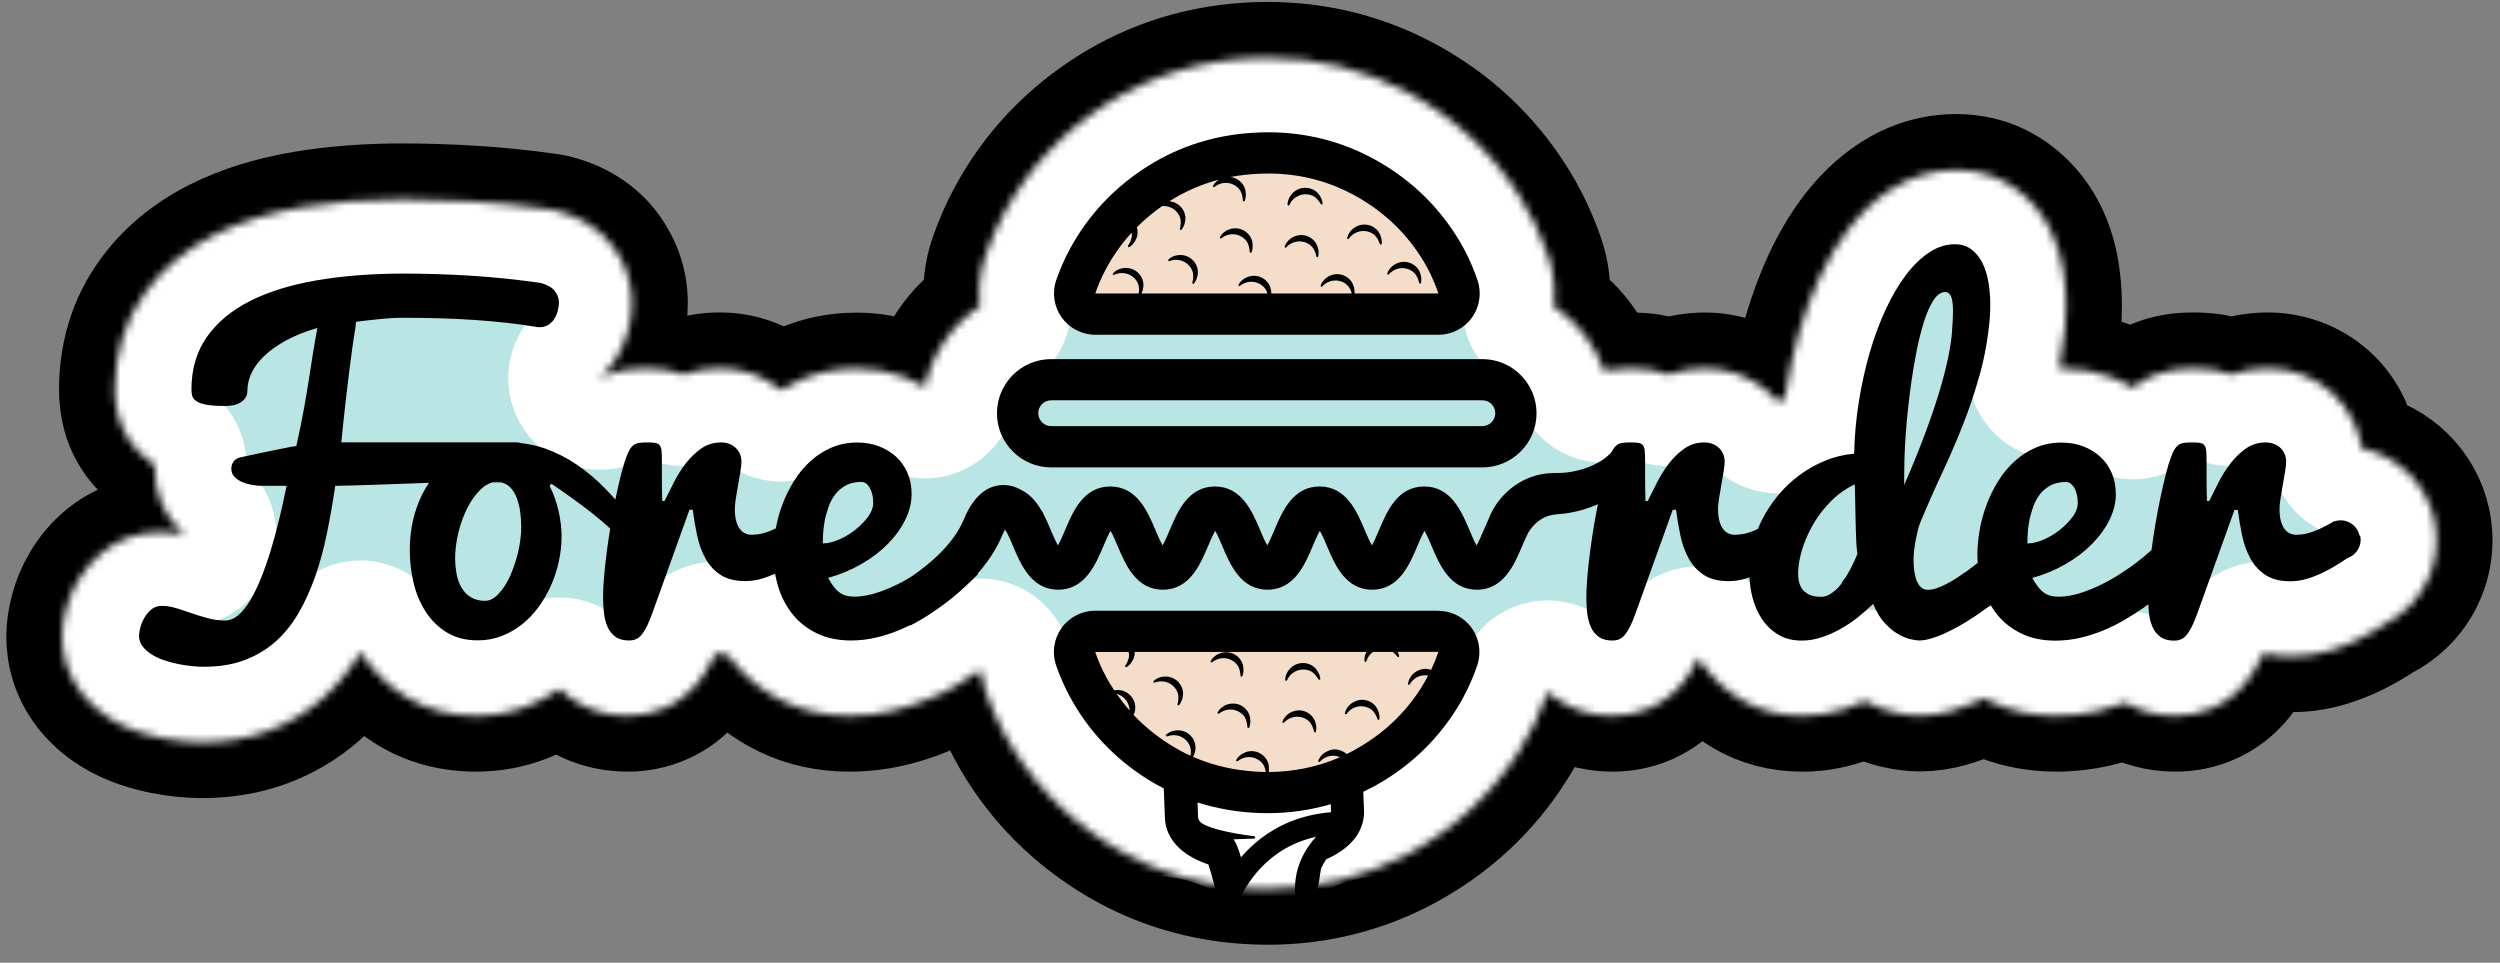 <svg width="322" height="124" viewBox="0 0 322 124" fill="none" xmlns="http://www.w3.org/2000/svg">
<rect x="0" y="0" width="322" height="124" fill="#808080" stroke="none"/>
<mask id="path-1-outside-1_295_33251" maskUnits="userSpaceOnUse" x="0.004" y="-0.562" width="322" height="123" fill="black">
<rect fill="white" x="0.004" y="-0.562" width="322" height="123"/>
<path d="M163.279 114.491C162.794 114.491 162.301 114.483 161.812 114.465C154.794 114.216 148.321 112.234 142.564 108.574C136.902 104.976 132.449 100.222 129.318 94.442C128.391 92.734 127.584 90.9 126.921 88.992C126.617 88.121 126.398 87.221 126.261 86.305C123.875 87.991 121.963 88.981 121.352 89.281C120.977 89.466 120.588 89.629 120.199 89.762C119.896 89.9 119.588 90.033 119.284 90.159C117.832 90.759 116.313 91.241 114.775 91.597C113.037 91.997 111.248 92.2 109.458 92.2C106.338 92.2 103.463 91.574 100.907 90.34C98.387 89.125 96.238 87.439 94.519 85.335C94.278 85.042 94.045 84.738 93.819 84.427C93.248 84.364 92.685 84.271 92.14 84.153C92.018 84.431 91.896 84.698 91.766 84.957C91.221 86.065 90.617 87.024 89.917 87.888C88.698 89.385 87.227 90.507 85.549 91.23C84.074 91.871 82.488 92.197 80.847 92.197C78.153 92.197 75.641 91.437 73.585 89.996C73.044 89.618 72.536 89.196 72.058 88.736C70.754 89.651 69.342 90.407 67.849 90.989C65.782 91.793 63.585 92.197 61.313 92.197C57.949 92.197 54.907 91.374 52.273 89.748C49.938 88.31 48.001 86.413 46.511 84.101C46.485 84.06 46.459 84.023 46.437 83.982C46.43 83.997 46.422 84.008 46.411 84.023C45.062 86.32 43.403 88.34 41.48 90.025C39.449 91.808 37.096 93.201 34.492 94.168C31.917 95.12 29.049 95.606 25.966 95.606C25.255 95.606 24.484 95.565 23.613 95.483C22.713 95.398 21.779 95.261 20.834 95.072C19.83 94.872 18.823 94.601 17.833 94.275C16.496 93.831 15.243 93.242 14.117 92.534C12.65 91.611 11.401 90.47 10.393 89.14C8.83 87.069 8.004 84.594 8.004 81.985C8.004 80.874 8.167 79.725 8.5 78.469C8.837 77.195 9.352 75.964 10.03 74.812C10.834 73.438 11.868 72.226 13.098 71.203C15.199 69.466 17.77 68.547 20.538 68.547C21.616 68.547 22.709 68.665 23.802 68.899C23.584 68.71 23.376 68.513 23.172 68.31C21.083 66.224 19.93 63.43 19.93 60.451C19.93 60.262 19.934 60.073 19.945 59.88C19.712 59.732 19.486 59.577 19.271 59.413C17.166 57.854 15.747 55.731 15.158 53.278C14.917 52.285 14.791 51.255 14.791 50.225C14.791 45.575 16.051 41.425 18.541 37.894C20.786 34.704 23.865 32.114 27.689 30.195C30.939 28.564 34.758 27.371 39.045 26.649C42.921 25.993 47.208 25.663 51.784 25.663C54.644 25.663 57.69 25.76 60.839 25.945C64.037 26.137 67.371 26.478 70.747 26.953C71.15 27.008 71.554 27.093 71.947 27.201C74.948 28.023 77.308 29.561 78.961 31.766C80.558 33.896 81.399 36.393 81.399 38.991C81.399 40.139 81.243 41.321 80.936 42.499C80.599 43.782 80.084 44.993 79.402 46.108C78.805 47.087 78.087 47.953 77.257 48.709C78.294 48.179 79.417 47.816 80.606 47.624C81.395 47.498 82.233 47.435 83.159 47.435C84.189 47.435 85.052 47.501 85.875 47.642C86.605 47.768 87.316 47.968 87.998 48.235C89.51 47.702 91.103 47.431 92.744 47.431C94.186 47.431 95.616 47.683 96.994 48.176C98.317 48.654 99.532 49.347 100.61 50.232C101.422 49.728 102.27 49.284 103.148 48.902C105.36 47.942 107.769 47.457 110.31 47.457C112.452 47.457 114.516 47.824 116.446 48.546C117.376 48.895 118.269 49.321 119.114 49.825C120.018 45.615 122.571 41.855 126.191 39.45C125.95 37.249 126.202 35.008 126.924 32.929C127.587 31.021 128.391 29.194 129.31 27.497C132.445 21.702 136.906 16.941 142.564 13.344C148.318 9.694 154.798 7.712 161.812 7.464C162.301 7.445 162.794 7.438 163.279 7.438C169.741 7.438 175.843 8.964 181.423 11.973C187.315 15.155 192.098 19.583 195.644 25.141C197.196 27.575 198.467 30.217 199.419 32.999C200.127 35.059 200.368 37.279 200.131 39.458C203.169 41.469 205.44 44.385 206.637 47.805C206.93 47.731 207.211 47.676 207.485 47.631C208.275 47.505 209.112 47.442 210.038 47.442C211.068 47.442 211.932 47.509 212.754 47.65C213.484 47.776 214.195 47.976 214.877 48.246C216.389 47.713 217.982 47.442 219.624 47.442C221.065 47.442 222.495 47.694 223.873 48.187C225.337 48.717 226.667 49.506 227.823 50.529C228.249 50.907 228.646 51.314 229.009 51.748C229.309 51.584 229.613 51.425 229.92 51.27C229.968 50.932 230.02 50.592 230.072 50.254C230.487 47.65 231.054 45.123 231.747 42.744C232.462 40.291 233.325 37.968 234.314 35.838C235.389 33.518 236.619 31.44 237.968 29.657C239.565 27.549 241.376 25.819 243.351 24.518C246.008 22.77 248.894 21.884 251.932 21.884C254.971 21.884 257.546 22.762 259.787 24.429C261.577 25.76 263.015 27.479 264.056 29.535C264.856 31.113 265.423 32.881 265.742 34.778C265.99 36.249 266.112 37.772 266.112 39.313C266.112 40.199 266.075 41.106 266.001 42.01L265.994 42.107C265.827 43.93 265.567 45.727 265.219 47.468C265.386 47.464 265.553 47.461 265.719 47.461C267.861 47.461 269.925 47.828 271.855 48.55C272.855 48.924 273.815 49.391 274.712 49.939C274.879 49.806 275.049 49.676 275.223 49.55C276.624 48.554 278.217 47.905 279.962 47.624C280.751 47.498 281.585 47.435 282.515 47.435C283.545 47.435 284.408 47.501 285.231 47.642C285.961 47.768 286.672 47.968 287.354 48.239C288.865 47.705 290.459 47.435 292.1 47.435C293.541 47.435 294.972 47.687 296.35 48.179C297.813 48.709 299.14 49.495 300.3 50.521C301.537 51.622 302.519 52.952 303.219 54.474C303.701 55.531 304.02 56.62 304.183 57.742C308.81 58.706 312.523 62.318 313.553 66.965C314.753 72.378 312.138 77.88 307.187 80.37L306.495 80.814C305.613 81.374 304.679 81.9 303.712 82.378C302.597 82.93 301.419 83.397 300.214 83.771C298.58 84.275 296.887 84.531 295.186 84.531C293.901 84.531 292.663 84.401 291.496 84.145C291.374 84.427 291.248 84.694 291.122 84.953C290.577 86.061 289.973 87.021 289.273 87.884C288.054 89.381 286.587 90.507 284.905 91.23C283.43 91.871 281.844 92.197 280.203 92.197C277.865 92.197 275.649 91.619 273.76 90.522C272.596 90.956 271.399 91.315 270.188 91.593C268.45 91.993 266.66 92.197 264.871 92.197C261.751 92.197 258.876 91.571 256.319 90.337C256.053 90.207 255.786 90.07 255.523 89.929C255.074 90.151 254.622 90.363 254.174 90.559C253.244 90.967 252.307 91.304 251.392 91.567C250.006 91.967 248.62 92.171 247.275 92.171C246.319 92.171 245.322 92.052 244.133 91.793C242.814 91.508 241.488 91.007 240.187 90.303C239.294 90.715 238.386 91.07 237.482 91.359C235.737 91.915 233.933 92.2 232.132 92.2C229.242 92.2 226.593 91.504 224.262 90.126C222.187 88.903 220.446 87.265 219.083 85.253C218.968 85.087 218.857 84.916 218.749 84.742C218.716 84.812 218.679 84.886 218.645 84.957C218.101 86.065 217.497 87.024 216.796 87.888C215.577 89.385 214.107 90.511 212.424 91.233C210.95 91.874 209.364 92.2 207.723 92.2C205.029 92.2 202.517 91.441 200.46 90C200.075 89.729 199.705 89.436 199.349 89.125C198.404 91.83 197.159 94.409 195.64 96.787C192.094 102.345 187.311 106.777 181.416 109.959C175.84 112.968 169.737 114.494 163.275 114.494L163.279 114.491Z"/>
</mask>
<path d="M163.279 114.491C162.794 114.491 162.301 114.483 161.812 114.465C154.794 114.216 148.321 112.234 142.564 108.574C136.902 104.976 132.449 100.222 129.318 94.442C128.391 92.734 127.584 90.9 126.921 88.992C126.617 88.121 126.398 87.221 126.261 86.305C123.875 87.991 121.963 88.981 121.352 89.281C120.977 89.466 120.588 89.629 120.199 89.762C119.896 89.9 119.588 90.033 119.284 90.159C117.832 90.759 116.313 91.241 114.775 91.597C113.037 91.997 111.248 92.2 109.458 92.2C106.338 92.2 103.463 91.574 100.907 90.34C98.387 89.125 96.238 87.439 94.519 85.335C94.278 85.042 94.045 84.738 93.819 84.427C93.248 84.364 92.685 84.271 92.14 84.153C92.018 84.431 91.896 84.698 91.766 84.957C91.221 86.065 90.617 87.024 89.917 87.888C88.698 89.385 87.227 90.507 85.549 91.23C84.074 91.871 82.488 92.197 80.847 92.197C78.153 92.197 75.641 91.437 73.585 89.996C73.044 89.618 72.536 89.196 72.058 88.736C70.754 89.651 69.342 90.407 67.849 90.989C65.782 91.793 63.585 92.197 61.313 92.197C57.949 92.197 54.907 91.374 52.273 89.748C49.938 88.31 48.001 86.413 46.511 84.101C46.485 84.06 46.459 84.023 46.437 83.982C46.43 83.997 46.422 84.008 46.411 84.023C45.062 86.32 43.403 88.34 41.48 90.025C39.449 91.808 37.096 93.201 34.492 94.168C31.917 95.12 29.049 95.606 25.966 95.606C25.255 95.606 24.484 95.565 23.613 95.483C22.713 95.398 21.779 95.261 20.834 95.072C19.83 94.872 18.823 94.601 17.833 94.275C16.496 93.831 15.243 93.242 14.117 92.534C12.65 91.611 11.401 90.47 10.393 89.14C8.83 87.069 8.004 84.594 8.004 81.985C8.004 80.874 8.167 79.725 8.5 78.469C8.837 77.195 9.352 75.964 10.03 74.812C10.834 73.438 11.868 72.226 13.098 71.203C15.199 69.466 17.77 68.547 20.538 68.547C21.616 68.547 22.709 68.665 23.802 68.899C23.584 68.71 23.376 68.513 23.172 68.31C21.083 66.224 19.93 63.43 19.93 60.451C19.93 60.262 19.934 60.073 19.945 59.88C19.712 59.732 19.486 59.577 19.271 59.413C17.166 57.854 15.747 55.731 15.158 53.278C14.917 52.285 14.791 51.255 14.791 50.225C14.791 45.575 16.051 41.425 18.541 37.894C20.786 34.704 23.865 32.114 27.689 30.195C30.939 28.564 34.758 27.371 39.045 26.649C42.921 25.993 47.208 25.663 51.784 25.663C54.644 25.663 57.69 25.76 60.839 25.945C64.037 26.137 67.371 26.478 70.747 26.953C71.15 27.008 71.554 27.093 71.947 27.201C74.948 28.023 77.308 29.561 78.961 31.766C80.558 33.896 81.399 36.393 81.399 38.991C81.399 40.139 81.243 41.321 80.936 42.499C80.599 43.782 80.084 44.993 79.402 46.108C78.805 47.087 78.087 47.953 77.257 48.709C78.294 48.179 79.417 47.816 80.606 47.624C81.395 47.498 82.233 47.435 83.159 47.435C84.189 47.435 85.052 47.501 85.875 47.642C86.605 47.768 87.316 47.968 87.998 48.235C89.51 47.702 91.103 47.431 92.744 47.431C94.186 47.431 95.616 47.683 96.994 48.176C98.317 48.654 99.532 49.347 100.61 50.232C101.422 49.728 102.27 49.284 103.148 48.902C105.36 47.942 107.769 47.457 110.31 47.457C112.452 47.457 114.516 47.824 116.446 48.546C117.376 48.895 118.269 49.321 119.114 49.825C120.018 45.615 122.571 41.855 126.191 39.45C125.95 37.249 126.202 35.008 126.924 32.929C127.587 31.021 128.391 29.194 129.31 27.497C132.445 21.702 136.906 16.941 142.564 13.344C148.318 9.694 154.798 7.712 161.812 7.464C162.301 7.445 162.794 7.438 163.279 7.438C169.741 7.438 175.843 8.964 181.423 11.973C187.315 15.155 192.098 19.583 195.644 25.141C197.196 27.575 198.467 30.217 199.419 32.999C200.127 35.059 200.368 37.279 200.131 39.458C203.169 41.469 205.44 44.385 206.637 47.805C206.93 47.731 207.211 47.676 207.485 47.631C208.275 47.505 209.112 47.442 210.038 47.442C211.068 47.442 211.932 47.509 212.754 47.65C213.484 47.776 214.195 47.976 214.877 48.246C216.389 47.713 217.982 47.442 219.624 47.442C221.065 47.442 222.495 47.694 223.873 48.187C225.337 48.717 226.667 49.506 227.823 50.529C228.249 50.907 228.646 51.314 229.009 51.748C229.309 51.584 229.613 51.425 229.92 51.27C229.968 50.932 230.02 50.592 230.072 50.254C230.487 47.65 231.054 45.123 231.747 42.744C232.462 40.291 233.325 37.968 234.314 35.838C235.389 33.518 236.619 31.44 237.968 29.657C239.565 27.549 241.376 25.819 243.351 24.518C246.008 22.77 248.894 21.884 251.932 21.884C254.971 21.884 257.546 22.762 259.787 24.429C261.577 25.76 263.015 27.479 264.056 29.535C264.856 31.113 265.423 32.881 265.742 34.778C265.99 36.249 266.112 37.772 266.112 39.313C266.112 40.199 266.075 41.106 266.001 42.01L265.994 42.107C265.827 43.93 265.567 45.727 265.219 47.468C265.386 47.464 265.553 47.461 265.719 47.461C267.861 47.461 269.925 47.828 271.855 48.55C272.855 48.924 273.815 49.391 274.712 49.939C274.879 49.806 275.049 49.676 275.223 49.55C276.624 48.554 278.217 47.905 279.962 47.624C280.751 47.498 281.585 47.435 282.515 47.435C283.545 47.435 284.408 47.501 285.231 47.642C285.961 47.768 286.672 47.968 287.354 48.239C288.865 47.705 290.459 47.435 292.1 47.435C293.541 47.435 294.972 47.687 296.35 48.179C297.813 48.709 299.14 49.495 300.3 50.521C301.537 51.622 302.519 52.952 303.219 54.474C303.701 55.531 304.02 56.62 304.183 57.742C308.81 58.706 312.523 62.318 313.553 66.965C314.753 72.378 312.138 77.88 307.187 80.37L306.495 80.814C305.613 81.374 304.679 81.9 303.712 82.378C302.597 82.93 301.419 83.397 300.214 83.771C298.58 84.275 296.887 84.531 295.186 84.531C293.901 84.531 292.663 84.401 291.496 84.145C291.374 84.427 291.248 84.694 291.122 84.953C290.577 86.061 289.973 87.021 289.273 87.884C288.054 89.381 286.587 90.507 284.905 91.23C283.43 91.871 281.844 92.197 280.203 92.197C277.865 92.197 275.649 91.619 273.76 90.522C272.596 90.956 271.399 91.315 270.188 91.593C268.45 91.993 266.66 92.197 264.871 92.197C261.751 92.197 258.876 91.571 256.319 90.337C256.053 90.207 255.786 90.07 255.523 89.929C255.074 90.151 254.622 90.363 254.174 90.559C253.244 90.967 252.307 91.304 251.392 91.567C250.006 91.967 248.62 92.171 247.275 92.171C246.319 92.171 245.322 92.052 244.133 91.793C242.814 91.508 241.488 91.007 240.187 90.303C239.294 90.715 238.386 91.07 237.482 91.359C235.737 91.915 233.933 92.2 232.132 92.2C229.242 92.2 226.593 91.504 224.262 90.126C222.187 88.903 220.446 87.265 219.083 85.253C218.968 85.087 218.857 84.916 218.749 84.742C218.716 84.812 218.679 84.886 218.645 84.957C218.101 86.065 217.497 87.024 216.796 87.888C215.577 89.385 214.107 90.511 212.424 91.233C210.95 91.874 209.364 92.2 207.723 92.2C205.029 92.2 202.517 91.441 200.46 90C200.075 89.729 199.705 89.436 199.349 89.125C198.404 91.83 197.159 94.409 195.64 96.787C192.094 102.345 187.311 106.777 181.416 109.959C175.84 112.968 169.737 114.494 163.275 114.494L163.279 114.491Z" stroke="black" stroke-width="14.378" stroke-linejoin="round" mask="url(#path-1-outside-1_295_33251)"/>
<mask id="mask0_295_33251" style="mask-type:luminance" maskUnits="userSpaceOnUse" x="8" y="7" width="306" height="108">
<path d="M163.279 114.491C162.794 114.491 162.301 114.483 161.812 114.465C154.794 114.216 148.321 112.234 142.564 108.574C136.902 104.976 132.449 100.222 129.318 94.442C128.391 92.734 127.584 90.9 126.921 88.992C126.617 88.121 126.398 87.221 126.261 86.305C123.875 87.991 121.963 88.981 121.352 89.281C120.977 89.466 120.588 89.629 120.199 89.762C119.896 89.9 119.588 90.033 119.284 90.159C117.832 90.759 116.313 91.241 114.775 91.597C113.037 91.997 111.248 92.2 109.458 92.2C106.338 92.2 103.463 91.574 100.907 90.34C98.387 89.125 96.238 87.439 94.519 85.335C94.278 85.042 94.045 84.738 93.819 84.427C93.248 84.364 92.685 84.271 92.14 84.153C92.018 84.431 91.896 84.698 91.766 84.957C91.221 86.065 90.617 87.024 89.917 87.888C88.698 89.385 87.227 90.507 85.549 91.23C84.074 91.871 82.488 92.197 80.847 92.197C78.153 92.197 75.641 91.437 73.585 89.996C73.044 89.618 72.536 89.196 72.058 88.736C70.754 89.651 69.342 90.407 67.849 90.989C65.782 91.793 63.585 92.197 61.313 92.197C57.949 92.197 54.907 91.374 52.273 89.748C49.938 88.31 48.001 86.413 46.511 84.101C46.485 84.06 46.459 84.023 46.437 83.982C46.43 83.997 46.422 84.008 46.411 84.023C45.062 86.32 43.403 88.34 41.48 90.025C39.449 91.808 37.096 93.201 34.492 94.168C31.917 95.12 29.049 95.606 25.966 95.606C25.255 95.606 24.484 95.565 23.613 95.483C22.713 95.398 21.779 95.261 20.834 95.072C19.83 94.872 18.823 94.601 17.833 94.275C16.496 93.831 15.243 93.242 14.117 92.534C12.65 91.611 11.401 90.47 10.393 89.14C8.83 87.069 8.004 84.594 8.004 81.985C8.004 80.874 8.167 79.725 8.5 78.469C8.837 77.195 9.352 75.964 10.03 74.812C10.834 73.438 11.868 72.226 13.098 71.203C15.199 69.466 17.77 68.547 20.538 68.547C21.616 68.547 22.709 68.665 23.802 68.899C23.584 68.71 23.376 68.513 23.172 68.31C21.083 66.224 19.93 63.43 19.93 60.451C19.93 60.262 19.934 60.073 19.945 59.88C19.712 59.732 19.486 59.577 19.271 59.413C17.166 57.854 15.747 55.731 15.158 53.278C14.917 52.285 14.791 51.255 14.791 50.225C14.791 45.575 16.051 41.425 18.541 37.894C20.786 34.704 23.865 32.114 27.689 30.195C30.939 28.564 34.758 27.371 39.045 26.649C42.921 25.993 47.208 25.663 51.784 25.663C54.644 25.663 57.69 25.76 60.839 25.945C64.037 26.137 67.371 26.478 70.747 26.953C71.15 27.008 71.554 27.093 71.947 27.201C74.948 28.023 77.308 29.561 78.961 31.766C80.558 33.896 81.399 36.393 81.399 38.991C81.399 40.139 81.243 41.321 80.936 42.499C80.599 43.782 80.084 44.993 79.402 46.108C78.805 47.087 78.087 47.953 77.257 48.709C78.294 48.179 79.417 47.816 80.606 47.624C81.395 47.498 82.233 47.435 83.159 47.435C84.189 47.435 85.052 47.501 85.875 47.642C86.605 47.768 87.316 47.968 87.998 48.235C89.51 47.702 91.103 47.431 92.744 47.431C94.186 47.431 95.616 47.683 96.994 48.176C98.317 48.654 99.532 49.347 100.61 50.232C101.422 49.728 102.27 49.284 103.148 48.902C105.36 47.942 107.769 47.457 110.31 47.457C112.452 47.457 114.516 47.824 116.446 48.546C117.376 48.895 118.269 49.321 119.114 49.825C120.018 45.615 122.571 41.855 126.191 39.45C125.95 37.249 126.202 35.008 126.924 32.929C127.587 31.021 128.391 29.194 129.31 27.497C132.445 21.702 136.906 16.941 142.564 13.344C148.318 9.694 154.798 7.712 161.812 7.464C162.301 7.445 162.794 7.438 163.279 7.438C169.741 7.438 175.843 8.964 181.423 11.973C187.315 15.155 192.098 19.583 195.644 25.141C197.196 27.575 198.467 30.217 199.419 32.999C200.127 35.059 200.368 37.279 200.131 39.458C203.169 41.469 205.44 44.385 206.637 47.805C206.93 47.731 207.211 47.676 207.485 47.631C208.275 47.505 209.112 47.442 210.038 47.442C211.068 47.442 211.932 47.509 212.754 47.65C213.484 47.776 214.195 47.976 214.877 48.246C216.389 47.713 217.982 47.442 219.624 47.442C221.065 47.442 222.495 47.694 223.873 48.187C225.337 48.717 226.667 49.506 227.823 50.529C228.249 50.907 228.646 51.314 229.009 51.748C229.309 51.584 229.613 51.425 229.92 51.27C229.968 50.932 230.02 50.592 230.072 50.254C230.487 47.65 231.054 45.123 231.747 42.744C232.462 40.291 233.325 37.968 234.314 35.838C235.389 33.518 236.619 31.44 237.968 29.657C239.565 27.549 241.376 25.819 243.351 24.518C246.008 22.77 248.894 21.884 251.932 21.884C254.971 21.884 257.546 22.762 259.787 24.429C261.577 25.76 263.015 27.479 264.056 29.535C264.856 31.113 265.423 32.881 265.742 34.778C265.99 36.249 266.112 37.772 266.112 39.313C266.112 40.199 266.075 41.106 266.001 42.01L265.994 42.107C265.827 43.93 265.567 45.727 265.219 47.468C265.386 47.464 265.553 47.461 265.719 47.461C267.861 47.461 269.925 47.828 271.855 48.55C272.855 48.924 273.815 49.391 274.712 49.939C274.879 49.806 275.049 49.676 275.223 49.55C276.624 48.554 278.217 47.905 279.962 47.624C280.751 47.498 281.585 47.435 282.515 47.435C283.545 47.435 284.408 47.501 285.231 47.642C285.961 47.768 286.672 47.968 287.354 48.239C288.865 47.705 290.459 47.435 292.1 47.435C293.541 47.435 294.972 47.687 296.35 48.179C297.813 48.709 299.14 49.495 300.3 50.521C301.537 51.622 302.519 52.952 303.219 54.474C303.701 55.531 304.02 56.62 304.183 57.742C308.81 58.706 312.523 62.318 313.553 66.965C314.753 72.378 312.138 77.88 307.187 80.37L306.495 80.814C305.613 81.374 304.679 81.9 303.712 82.378C302.597 82.93 301.419 83.397 300.214 83.771C298.58 84.275 296.887 84.531 295.186 84.531C293.901 84.531 292.663 84.401 291.496 84.145C291.374 84.427 291.248 84.694 291.122 84.953C290.577 86.061 289.973 87.021 289.273 87.884C288.054 89.381 286.587 90.507 284.905 91.23C283.43 91.871 281.844 92.197 280.203 92.197C277.865 92.197 275.649 91.619 273.76 90.522C272.596 90.956 271.399 91.315 270.188 91.593C268.45 91.993 266.66 92.197 264.871 92.197C261.751 92.197 258.876 91.571 256.319 90.337C256.053 90.207 255.786 90.07 255.523 89.929C255.074 90.151 254.622 90.363 254.174 90.559C253.244 90.967 252.307 91.304 251.392 91.567C250.006 91.967 248.62 92.171 247.275 92.171C246.319 92.171 245.322 92.052 244.133 91.793C242.814 91.508 241.488 91.007 240.187 90.303C239.294 90.715 238.386 91.07 237.482 91.359C235.737 91.915 233.933 92.2 232.132 92.2C229.242 92.2 226.593 91.504 224.262 90.126C222.187 88.903 220.446 87.265 219.083 85.253C218.968 85.087 218.857 84.916 218.749 84.742C218.716 84.812 218.679 84.886 218.645 84.957C218.101 86.065 217.497 87.024 216.796 87.888C215.577 89.385 214.107 90.511 212.424 91.233C210.95 91.874 209.364 92.2 207.723 92.2C205.029 92.2 202.517 91.441 200.46 90C200.075 89.729 199.705 89.436 199.349 89.125C198.404 91.83 197.159 94.409 195.64 96.787C192.094 102.345 187.311 106.777 181.416 109.959C175.84 112.968 169.737 114.494 163.275 114.494L163.279 114.491Z" fill="white"/>
</mask>
<g mask="url(#mask0_295_33251)">
<mask id="path-3-outside-2_295_33251" maskUnits="userSpaceOnUse" x="-3.996" y="-4.562" width="330" height="131" fill="black">
<rect fill="white" x="-3.996" y="-4.562" width="330" height="131"/>
<path d="M163.279 114.491C162.794 114.491 162.301 114.483 161.812 114.465C154.794 114.216 148.321 112.234 142.564 108.574C136.902 104.976 132.449 100.222 129.318 94.442C128.391 92.734 127.584 90.9 126.921 88.992C126.617 88.121 126.398 87.221 126.261 86.305C123.875 87.991 121.963 88.981 121.352 89.281C120.977 89.466 120.588 89.629 120.199 89.762C119.896 89.9 119.588 90.033 119.284 90.159C117.832 90.759 116.313 91.241 114.775 91.597C113.037 91.997 111.248 92.2 109.458 92.2C106.338 92.2 103.463 91.574 100.907 90.34C98.387 89.125 96.238 87.439 94.519 85.335C94.278 85.042 94.045 84.738 93.819 84.427C93.248 84.364 92.685 84.271 92.14 84.153C92.018 84.431 91.896 84.698 91.766 84.957C91.221 86.065 90.617 87.024 89.917 87.888C88.698 89.385 87.227 90.507 85.549 91.23C84.074 91.871 82.488 92.197 80.847 92.197C78.153 92.197 75.641 91.437 73.585 89.996C73.044 89.618 72.536 89.196 72.058 88.736C70.754 89.651 69.342 90.407 67.849 90.989C65.782 91.793 63.585 92.197 61.313 92.197C57.949 92.197 54.907 91.374 52.273 89.748C49.938 88.31 48.001 86.413 46.511 84.101C46.485 84.06 46.459 84.023 46.437 83.982C46.43 83.997 46.422 84.008 46.411 84.023C45.062 86.32 43.403 88.34 41.48 90.025C39.449 91.808 37.096 93.201 34.492 94.168C31.917 95.12 29.049 95.606 25.966 95.606C25.255 95.606 24.484 95.565 23.613 95.483C22.713 95.398 21.779 95.261 20.834 95.072C19.83 94.872 18.823 94.601 17.833 94.275C16.496 93.831 15.243 93.242 14.117 92.534C12.65 91.611 11.401 90.47 10.393 89.14C8.83 87.069 8.004 84.594 8.004 81.985C8.004 80.874 8.167 79.725 8.5 78.469C8.837 77.195 9.352 75.964 10.03 74.812C10.834 73.438 11.868 72.226 13.098 71.203C15.199 69.466 17.77 68.547 20.538 68.547C21.616 68.547 22.709 68.665 23.802 68.899C23.584 68.71 23.376 68.513 23.172 68.31C21.083 66.224 19.93 63.43 19.93 60.451C19.93 60.262 19.934 60.073 19.945 59.88C19.712 59.732 19.486 59.577 19.271 59.413C17.166 57.854 15.747 55.731 15.158 53.278C14.917 52.285 14.791 51.255 14.791 50.225C14.791 45.575 16.051 41.425 18.541 37.894C20.786 34.704 23.865 32.114 27.689 30.195C30.939 28.564 34.758 27.371 39.045 26.649C42.921 25.993 47.208 25.663 51.784 25.663C54.644 25.663 57.69 25.76 60.839 25.945C64.037 26.137 67.371 26.478 70.747 26.953C71.15 27.008 71.554 27.093 71.947 27.201C74.948 28.023 77.308 29.561 78.961 31.766C80.558 33.896 81.399 36.393 81.399 38.991C81.399 40.139 81.243 41.321 80.936 42.499C80.599 43.782 80.084 44.993 79.402 46.108C78.805 47.087 78.087 47.953 77.257 48.709C78.294 48.179 79.417 47.816 80.606 47.624C81.395 47.498 82.233 47.435 83.159 47.435C84.189 47.435 85.052 47.501 85.875 47.642C86.605 47.768 87.316 47.968 87.998 48.235C89.51 47.702 91.103 47.431 92.744 47.431C94.186 47.431 95.616 47.683 96.994 48.176C98.317 48.654 99.532 49.347 100.61 50.232C101.422 49.728 102.27 49.284 103.148 48.902C105.36 47.942 107.769 47.457 110.31 47.457C112.452 47.457 114.516 47.824 116.446 48.546C117.376 48.895 118.269 49.321 119.114 49.825C120.018 45.615 122.571 41.855 126.191 39.45C125.95 37.249 126.202 35.008 126.924 32.929C127.587 31.021 128.391 29.194 129.31 27.497C132.445 21.702 136.906 16.941 142.564 13.344C148.318 9.694 154.798 7.712 161.812 7.464C162.301 7.445 162.794 7.438 163.279 7.438C169.741 7.438 175.843 8.964 181.423 11.973C187.315 15.155 192.098 19.583 195.644 25.141C197.196 27.575 198.467 30.217 199.419 32.999C200.127 35.059 200.368 37.279 200.131 39.458C203.169 41.469 205.44 44.385 206.637 47.805C206.93 47.731 207.211 47.676 207.485 47.631C208.275 47.505 209.112 47.442 210.038 47.442C211.068 47.442 211.932 47.509 212.754 47.65C213.484 47.776 214.195 47.976 214.877 48.246C216.389 47.713 217.982 47.442 219.624 47.442C221.065 47.442 222.495 47.694 223.873 48.187C225.337 48.717 226.667 49.506 227.823 50.529C228.249 50.907 228.646 51.314 229.009 51.748C229.309 51.584 229.613 51.425 229.92 51.27C229.968 50.932 230.02 50.592 230.072 50.254C230.487 47.65 231.054 45.123 231.747 42.744C232.462 40.291 233.325 37.968 234.314 35.838C235.389 33.518 236.619 31.44 237.968 29.657C239.565 27.549 241.376 25.819 243.351 24.518C246.008 22.77 248.894 21.884 251.932 21.884C254.971 21.884 257.546 22.762 259.787 24.429C261.577 25.76 263.015 27.479 264.056 29.535C264.856 31.113 265.423 32.881 265.742 34.778C265.99 36.249 266.112 37.772 266.112 39.313C266.112 40.199 266.075 41.106 266.001 42.01L265.994 42.107C265.827 43.93 265.567 45.727 265.219 47.468C265.386 47.464 265.553 47.461 265.719 47.461C267.861 47.461 269.925 47.828 271.855 48.55C272.855 48.924 273.815 49.391 274.712 49.939C274.879 49.806 275.049 49.676 275.223 49.55C276.624 48.554 278.217 47.905 279.962 47.624C280.751 47.498 281.585 47.435 282.515 47.435C283.545 47.435 284.408 47.501 285.231 47.642C285.961 47.768 286.672 47.968 287.354 48.239C288.865 47.705 290.459 47.435 292.1 47.435C293.541 47.435 294.972 47.687 296.35 48.179C297.813 48.709 299.14 49.495 300.3 50.521C301.537 51.622 302.519 52.952 303.219 54.474C303.701 55.531 304.02 56.62 304.183 57.742C308.81 58.706 312.523 62.318 313.553 66.965C314.753 72.378 312.138 77.88 307.187 80.37L306.495 80.814C305.613 81.374 304.679 81.9 303.712 82.378C302.597 82.93 301.419 83.397 300.214 83.771C298.58 84.275 296.887 84.531 295.186 84.531C293.901 84.531 292.663 84.401 291.496 84.145C291.374 84.427 291.248 84.694 291.122 84.953C290.577 86.061 289.973 87.021 289.273 87.884C288.054 89.381 286.587 90.507 284.905 91.23C283.43 91.871 281.844 92.197 280.203 92.197C277.865 92.197 275.649 91.619 273.76 90.522C272.596 90.956 271.399 91.315 270.188 91.593C268.45 91.993 266.66 92.197 264.871 92.197C261.751 92.197 258.876 91.571 256.319 90.337C256.053 90.207 255.786 90.07 255.523 89.929C255.074 90.151 254.622 90.363 254.174 90.559C253.244 90.967 252.307 91.304 251.392 91.567C250.006 91.967 248.62 92.171 247.275 92.171C246.319 92.171 245.322 92.052 244.133 91.793C242.814 91.508 241.488 91.007 240.187 90.303C239.294 90.715 238.386 91.07 237.482 91.359C235.737 91.915 233.933 92.2 232.132 92.2C229.242 92.2 226.593 91.504 224.262 90.126C222.187 88.903 220.446 87.265 219.083 85.253C218.968 85.087 218.857 84.916 218.749 84.742C218.716 84.812 218.679 84.886 218.645 84.957C218.101 86.065 217.497 87.024 216.796 87.888C215.577 89.385 214.107 90.511 212.424 91.233C210.95 91.874 209.364 92.2 207.723 92.2C205.029 92.2 202.517 91.441 200.46 90C200.075 89.729 199.705 89.436 199.349 89.125C198.404 91.83 197.159 94.409 195.64 96.787C192.094 102.345 187.311 106.777 181.416 109.959C175.84 112.968 169.737 114.494 163.275 114.494L163.279 114.491Z"/>
</mask>
<path d="M163.279 114.491C162.794 114.491 162.301 114.483 161.812 114.465C154.794 114.216 148.321 112.234 142.564 108.574C136.902 104.976 132.449 100.222 129.318 94.442C128.391 92.734 127.584 90.9 126.921 88.992C126.617 88.121 126.398 87.221 126.261 86.305C123.875 87.991 121.963 88.981 121.352 89.281C120.977 89.466 120.588 89.629 120.199 89.762C119.896 89.9 119.588 90.033 119.284 90.159C117.832 90.759 116.313 91.241 114.775 91.597C113.037 91.997 111.248 92.2 109.458 92.2C106.338 92.2 103.463 91.574 100.907 90.34C98.387 89.125 96.238 87.439 94.519 85.335C94.278 85.042 94.045 84.738 93.819 84.427C93.248 84.364 92.685 84.271 92.14 84.153C92.018 84.431 91.896 84.698 91.766 84.957C91.221 86.065 90.617 87.024 89.917 87.888C88.698 89.385 87.227 90.507 85.549 91.23C84.074 91.871 82.488 92.197 80.847 92.197C78.153 92.197 75.641 91.437 73.585 89.996C73.044 89.618 72.536 89.196 72.058 88.736C70.754 89.651 69.342 90.407 67.849 90.989C65.782 91.793 63.585 92.197 61.313 92.197C57.949 92.197 54.907 91.374 52.273 89.748C49.938 88.31 48.001 86.413 46.511 84.101C46.485 84.06 46.459 84.023 46.437 83.982C46.43 83.997 46.422 84.008 46.411 84.023C45.062 86.32 43.403 88.34 41.48 90.025C39.449 91.808 37.096 93.201 34.492 94.168C31.917 95.12 29.049 95.606 25.966 95.606C25.255 95.606 24.484 95.565 23.613 95.483C22.713 95.398 21.779 95.261 20.834 95.072C19.83 94.872 18.823 94.601 17.833 94.275C16.496 93.831 15.243 93.242 14.117 92.534C12.65 91.611 11.401 90.47 10.393 89.14C8.83 87.069 8.004 84.594 8.004 81.985C8.004 80.874 8.167 79.725 8.5 78.469C8.837 77.195 9.352 75.964 10.03 74.812C10.834 73.438 11.868 72.226 13.098 71.203C15.199 69.466 17.77 68.547 20.538 68.547C21.616 68.547 22.709 68.665 23.802 68.899C23.584 68.71 23.376 68.513 23.172 68.31C21.083 66.224 19.93 63.43 19.93 60.451C19.93 60.262 19.934 60.073 19.945 59.88C19.712 59.732 19.486 59.577 19.271 59.413C17.166 57.854 15.747 55.731 15.158 53.278C14.917 52.285 14.791 51.255 14.791 50.225C14.791 45.575 16.051 41.425 18.541 37.894C20.786 34.704 23.865 32.114 27.689 30.195C30.939 28.564 34.758 27.371 39.045 26.649C42.921 25.993 47.208 25.663 51.784 25.663C54.644 25.663 57.69 25.76 60.839 25.945C64.037 26.137 67.371 26.478 70.747 26.953C71.15 27.008 71.554 27.093 71.947 27.201C74.948 28.023 77.308 29.561 78.961 31.766C80.558 33.896 81.399 36.393 81.399 38.991C81.399 40.139 81.243 41.321 80.936 42.499C80.599 43.782 80.084 44.993 79.402 46.108C78.805 47.087 78.087 47.953 77.257 48.709C78.294 48.179 79.417 47.816 80.606 47.624C81.395 47.498 82.233 47.435 83.159 47.435C84.189 47.435 85.052 47.501 85.875 47.642C86.605 47.768 87.316 47.968 87.998 48.235C89.51 47.702 91.103 47.431 92.744 47.431C94.186 47.431 95.616 47.683 96.994 48.176C98.317 48.654 99.532 49.347 100.61 50.232C101.422 49.728 102.27 49.284 103.148 48.902C105.36 47.942 107.769 47.457 110.31 47.457C112.452 47.457 114.516 47.824 116.446 48.546C117.376 48.895 118.269 49.321 119.114 49.825C120.018 45.615 122.571 41.855 126.191 39.45C125.95 37.249 126.202 35.008 126.924 32.929C127.587 31.021 128.391 29.194 129.31 27.497C132.445 21.702 136.906 16.941 142.564 13.344C148.318 9.694 154.798 7.712 161.812 7.464C162.301 7.445 162.794 7.438 163.279 7.438C169.741 7.438 175.843 8.964 181.423 11.973C187.315 15.155 192.098 19.583 195.644 25.141C197.196 27.575 198.467 30.217 199.419 32.999C200.127 35.059 200.368 37.279 200.131 39.458C203.169 41.469 205.44 44.385 206.637 47.805C206.93 47.731 207.211 47.676 207.485 47.631C208.275 47.505 209.112 47.442 210.038 47.442C211.068 47.442 211.932 47.509 212.754 47.65C213.484 47.776 214.195 47.976 214.877 48.246C216.389 47.713 217.982 47.442 219.624 47.442C221.065 47.442 222.495 47.694 223.873 48.187C225.337 48.717 226.667 49.506 227.823 50.529C228.249 50.907 228.646 51.314 229.009 51.748C229.309 51.584 229.613 51.425 229.92 51.27C229.968 50.932 230.02 50.592 230.072 50.254C230.487 47.65 231.054 45.123 231.747 42.744C232.462 40.291 233.325 37.968 234.314 35.838C235.389 33.518 236.619 31.44 237.968 29.657C239.565 27.549 241.376 25.819 243.351 24.518C246.008 22.77 248.894 21.884 251.932 21.884C254.971 21.884 257.546 22.762 259.787 24.429C261.577 25.76 263.015 27.479 264.056 29.535C264.856 31.113 265.423 32.881 265.742 34.778C265.99 36.249 266.112 37.772 266.112 39.313C266.112 40.199 266.075 41.106 266.001 42.01L265.994 42.107C265.827 43.93 265.567 45.727 265.219 47.468C265.386 47.464 265.553 47.461 265.719 47.461C267.861 47.461 269.925 47.828 271.855 48.55C272.855 48.924 273.815 49.391 274.712 49.939C274.879 49.806 275.049 49.676 275.223 49.55C276.624 48.554 278.217 47.905 279.962 47.624C280.751 47.498 281.585 47.435 282.515 47.435C283.545 47.435 284.408 47.501 285.231 47.642C285.961 47.768 286.672 47.968 287.354 48.239C288.865 47.705 290.459 47.435 292.1 47.435C293.541 47.435 294.972 47.687 296.35 48.179C297.813 48.709 299.14 49.495 300.3 50.521C301.537 51.622 302.519 52.952 303.219 54.474C303.701 55.531 304.02 56.62 304.183 57.742C308.81 58.706 312.523 62.318 313.553 66.965C314.753 72.378 312.138 77.88 307.187 80.37L306.495 80.814C305.613 81.374 304.679 81.9 303.712 82.378C302.597 82.93 301.419 83.397 300.214 83.771C298.58 84.275 296.887 84.531 295.186 84.531C293.901 84.531 292.663 84.401 291.496 84.145C291.374 84.427 291.248 84.694 291.122 84.953C290.577 86.061 289.973 87.021 289.273 87.884C288.054 89.381 286.587 90.507 284.905 91.23C283.43 91.871 281.844 92.197 280.203 92.197C277.865 92.197 275.649 91.619 273.76 90.522C272.596 90.956 271.399 91.315 270.188 91.593C268.45 91.993 266.66 92.197 264.871 92.197C261.751 92.197 258.876 91.571 256.319 90.337C256.053 90.207 255.786 90.07 255.523 89.929C255.074 90.151 254.622 90.363 254.174 90.559C253.244 90.967 252.307 91.304 251.392 91.567C250.006 91.967 248.62 92.171 247.275 92.171C246.319 92.171 245.322 92.052 244.133 91.793C242.814 91.508 241.488 91.007 240.187 90.303C239.294 90.715 238.386 91.07 237.482 91.359C235.737 91.915 233.933 92.2 232.132 92.2C229.242 92.2 226.593 91.504 224.262 90.126C222.187 88.903 220.446 87.265 219.083 85.253C218.968 85.087 218.857 84.916 218.749 84.742C218.716 84.812 218.679 84.886 218.645 84.957C218.101 86.065 217.497 87.024 216.796 87.888C215.577 89.385 214.107 90.511 212.424 91.233C210.95 91.874 209.364 92.2 207.723 92.2C205.029 92.2 202.517 91.441 200.46 90C200.075 89.729 199.705 89.436 199.349 89.125C198.404 91.83 197.159 94.409 195.64 96.787C192.094 102.345 187.311 106.777 181.416 109.959C175.84 112.968 169.737 114.494 163.275 114.494L163.279 114.491Z" fill="#B9E5E5"/>
<path d="M163.279 114.491C162.794 114.491 162.301 114.483 161.812 114.465C154.794 114.216 148.321 112.234 142.564 108.574C136.902 104.976 132.449 100.222 129.318 94.442C128.391 92.734 127.584 90.9 126.921 88.992C126.617 88.121 126.398 87.221 126.261 86.305C123.875 87.991 121.963 88.981 121.352 89.281C120.977 89.466 120.588 89.629 120.199 89.762C119.896 89.9 119.588 90.033 119.284 90.159C117.832 90.759 116.313 91.241 114.775 91.597C113.037 91.997 111.248 92.2 109.458 92.2C106.338 92.2 103.463 91.574 100.907 90.34C98.387 89.125 96.238 87.439 94.519 85.335C94.278 85.042 94.045 84.738 93.819 84.427C93.248 84.364 92.685 84.271 92.14 84.153C92.018 84.431 91.896 84.698 91.766 84.957C91.221 86.065 90.617 87.024 89.917 87.888C88.698 89.385 87.227 90.507 85.549 91.23C84.074 91.871 82.488 92.197 80.847 92.197C78.153 92.197 75.641 91.437 73.585 89.996C73.044 89.618 72.536 89.196 72.058 88.736C70.754 89.651 69.342 90.407 67.849 90.989C65.782 91.793 63.585 92.197 61.313 92.197C57.949 92.197 54.907 91.374 52.273 89.748C49.938 88.31 48.001 86.413 46.511 84.101C46.485 84.06 46.459 84.023 46.437 83.982C46.43 83.997 46.422 84.008 46.411 84.023C45.062 86.32 43.403 88.34 41.48 90.025C39.449 91.808 37.096 93.201 34.492 94.168C31.917 95.12 29.049 95.606 25.966 95.606C25.255 95.606 24.484 95.565 23.613 95.483C22.713 95.398 21.779 95.261 20.834 95.072C19.83 94.872 18.823 94.601 17.833 94.275C16.496 93.831 15.243 93.242 14.117 92.534C12.65 91.611 11.401 90.47 10.393 89.14C8.83 87.069 8.004 84.594 8.004 81.985C8.004 80.874 8.167 79.725 8.5 78.469C8.837 77.195 9.352 75.964 10.03 74.812C10.834 73.438 11.868 72.226 13.098 71.203C15.199 69.466 17.77 68.547 20.538 68.547C21.616 68.547 22.709 68.665 23.802 68.899C23.584 68.71 23.376 68.513 23.172 68.31C21.083 66.224 19.93 63.43 19.93 60.451C19.93 60.262 19.934 60.073 19.945 59.88C19.712 59.732 19.486 59.577 19.271 59.413C17.166 57.854 15.747 55.731 15.158 53.278C14.917 52.285 14.791 51.255 14.791 50.225C14.791 45.575 16.051 41.425 18.541 37.894C20.786 34.704 23.865 32.114 27.689 30.195C30.939 28.564 34.758 27.371 39.045 26.649C42.921 25.993 47.208 25.663 51.784 25.663C54.644 25.663 57.69 25.76 60.839 25.945C64.037 26.137 67.371 26.478 70.747 26.953C71.15 27.008 71.554 27.093 71.947 27.201C74.948 28.023 77.308 29.561 78.961 31.766C80.558 33.896 81.399 36.393 81.399 38.991C81.399 40.139 81.243 41.321 80.936 42.499C80.599 43.782 80.084 44.993 79.402 46.108C78.805 47.087 78.087 47.953 77.257 48.709C78.294 48.179 79.417 47.816 80.606 47.624C81.395 47.498 82.233 47.435 83.159 47.435C84.189 47.435 85.052 47.501 85.875 47.642C86.605 47.768 87.316 47.968 87.998 48.235C89.51 47.702 91.103 47.431 92.744 47.431C94.186 47.431 95.616 47.683 96.994 48.176C98.317 48.654 99.532 49.347 100.61 50.232C101.422 49.728 102.27 49.284 103.148 48.902C105.36 47.942 107.769 47.457 110.31 47.457C112.452 47.457 114.516 47.824 116.446 48.546C117.376 48.895 118.269 49.321 119.114 49.825C120.018 45.615 122.571 41.855 126.191 39.45C125.95 37.249 126.202 35.008 126.924 32.929C127.587 31.021 128.391 29.194 129.31 27.497C132.445 21.702 136.906 16.941 142.564 13.344C148.318 9.694 154.798 7.712 161.812 7.464C162.301 7.445 162.794 7.438 163.279 7.438C169.741 7.438 175.843 8.964 181.423 11.973C187.315 15.155 192.098 19.583 195.644 25.141C197.196 27.575 198.467 30.217 199.419 32.999C200.127 35.059 200.368 37.279 200.131 39.458C203.169 41.469 205.44 44.385 206.637 47.805C206.93 47.731 207.211 47.676 207.485 47.631C208.275 47.505 209.112 47.442 210.038 47.442C211.068 47.442 211.932 47.509 212.754 47.65C213.484 47.776 214.195 47.976 214.877 48.246C216.389 47.713 217.982 47.442 219.624 47.442C221.065 47.442 222.495 47.694 223.873 48.187C225.337 48.717 226.667 49.506 227.823 50.529C228.249 50.907 228.646 51.314 229.009 51.748C229.309 51.584 229.613 51.425 229.92 51.27C229.968 50.932 230.02 50.592 230.072 50.254C230.487 47.65 231.054 45.123 231.747 42.744C232.462 40.291 233.325 37.968 234.314 35.838C235.389 33.518 236.619 31.44 237.968 29.657C239.565 27.549 241.376 25.819 243.351 24.518C246.008 22.77 248.894 21.884 251.932 21.884C254.971 21.884 257.546 22.762 259.787 24.429C261.577 25.76 263.015 27.479 264.056 29.535C264.856 31.113 265.423 32.881 265.742 34.778C265.99 36.249 266.112 37.772 266.112 39.313C266.112 40.199 266.075 41.106 266.001 42.01L265.994 42.107C265.827 43.93 265.567 45.727 265.219 47.468C265.386 47.464 265.553 47.461 265.719 47.461C267.861 47.461 269.925 47.828 271.855 48.55C272.855 48.924 273.815 49.391 274.712 49.939C274.879 49.806 275.049 49.676 275.223 49.55C276.624 48.554 278.217 47.905 279.962 47.624C280.751 47.498 281.585 47.435 282.515 47.435C283.545 47.435 284.408 47.501 285.231 47.642C285.961 47.768 286.672 47.968 287.354 48.239C288.865 47.705 290.459 47.435 292.1 47.435C293.541 47.435 294.972 47.687 296.35 48.179C297.813 48.709 299.14 49.495 300.3 50.521C301.537 51.622 302.519 52.952 303.219 54.474C303.701 55.531 304.02 56.62 304.183 57.742C308.81 58.706 312.523 62.318 313.553 66.965C314.753 72.378 312.138 77.88 307.187 80.37L306.495 80.814C305.613 81.374 304.679 81.9 303.712 82.378C302.597 82.93 301.419 83.397 300.214 83.771C298.58 84.275 296.887 84.531 295.186 84.531C293.901 84.531 292.663 84.401 291.496 84.145C291.374 84.427 291.248 84.694 291.122 84.953C290.577 86.061 289.973 87.021 289.273 87.884C288.054 89.381 286.587 90.507 284.905 91.23C283.43 91.871 281.844 92.197 280.203 92.197C277.865 92.197 275.649 91.619 273.76 90.522C272.596 90.956 271.399 91.315 270.188 91.593C268.45 91.993 266.66 92.197 264.871 92.197C261.751 92.197 258.876 91.571 256.319 90.337C256.053 90.207 255.786 90.07 255.523 89.929C255.074 90.151 254.622 90.363 254.174 90.559C253.244 90.967 252.307 91.304 251.392 91.567C250.006 91.967 248.62 92.171 247.275 92.171C246.319 92.171 245.322 92.052 244.133 91.793C242.814 91.508 241.488 91.007 240.187 90.303C239.294 90.715 238.386 91.07 237.482 91.359C235.737 91.915 233.933 92.2 232.132 92.2C229.242 92.2 226.593 91.504 224.262 90.126C222.187 88.903 220.446 87.265 219.083 85.253C218.968 85.087 218.857 84.916 218.749 84.742C218.716 84.812 218.679 84.886 218.645 84.957C218.101 86.065 217.497 87.024 216.796 87.888C215.577 89.385 214.107 90.511 212.424 91.233C210.95 91.874 209.364 92.2 207.723 92.2C205.029 92.2 202.517 91.441 200.46 90C200.075 89.729 199.705 89.436 199.349 89.125C198.404 91.83 197.159 94.409 195.64 96.787C192.094 102.345 187.311 106.777 181.416 109.959C175.84 112.968 169.737 114.494 163.275 114.494L163.279 114.491Z" stroke="white" stroke-width="23.581" stroke-linejoin="round" mask="url(#path-3-outside-2_295_33251)"/>
<path d="M145.398 25.173L138.836 37.51L140.149 40.66H184.245L188.183 37.51L181.358 26.223L163.772 19.136L145.398 25.173Z" fill="#F5DEC9"/>
<path d="M187.133 81.344H140.149L137.786 82.919L141.461 91.318L150.385 99.192L163.247 102.08L177.421 98.143L187.133 88.956V81.344Z" fill="#F5DEC9"/>
<path d="M303.9 68.965C303.602 67.63 302.281 66.784 300.939 67.076C300.882 67.09 300.832 67.111 300.776 67.132C300.712 67.111 300.648 67.111 300.584 67.154C299.874 67.594 299.092 67.999 298.247 68.347C297.395 68.702 296.571 68.879 295.776 68.879C295.492 68.879 295.222 68.83 294.966 68.716C294.711 68.61 294.476 68.432 294.277 68.169C294.072 67.914 293.908 67.573 293.787 67.147C293.667 66.721 293.603 66.188 293.603 65.556C293.603 65.186 293.645 64.718 293.738 64.164C293.823 63.61 293.922 63.028 294.029 62.438C294.135 61.842 294.235 61.281 294.32 60.741C294.405 60.201 294.455 59.782 294.455 59.477C294.455 59.086 294.384 58.738 294.242 58.426C294.1 58.12 293.908 57.858 293.674 57.645C293.432 57.431 293.155 57.268 292.836 57.154C292.516 57.041 292.19 56.984 291.856 56.984C290.883 56.984 290.023 57.247 289.278 57.765C288.532 58.291 287.872 58.93 287.282 59.69C286.7 60.45 286.181 61.273 285.741 62.147C285.301 63.02 284.903 63.816 284.548 64.526H284.257C284.221 63.624 284.207 62.708 284.207 61.778V59.399C284.207 58.852 284.193 58.419 284.165 58.099C284.136 57.779 284.065 57.538 283.937 57.367C283.809 57.197 283.625 57.09 283.369 57.048C283.113 57.005 282.751 56.984 282.29 56.984C281.885 56.984 281.544 57.005 281.267 57.048C280.99 57.09 280.763 57.183 280.578 57.311C280.393 57.446 280.23 57.623 280.088 57.858C279.946 58.092 279.804 58.397 279.662 58.788C279.435 59.37 279.2 60.116 278.973 61.018C278.746 61.92 278.511 62.914 278.284 63.993C278.057 65.073 277.837 66.209 277.631 67.409C277.432 68.581 277.262 69.725 277.112 70.847C276.523 71.386 275.841 71.947 275.067 72.537C274.073 73.29 273.022 73.986 271.907 74.625C270.792 75.264 269.641 75.797 268.462 76.216C267.284 76.642 266.161 76.855 265.103 76.855C264.77 76.855 264.45 76.819 264.159 76.748C263.868 76.677 263.591 76.556 263.321 76.379C263.058 76.201 262.795 75.953 262.54 75.633C262.284 75.314 262.021 74.916 261.758 74.44C263.299 74.014 264.727 73.418 266.048 72.658C267.369 71.898 268.505 71.031 269.464 70.051C270.423 69.078 271.168 68.041 271.708 66.941C272.248 65.84 272.518 64.746 272.518 63.645C272.518 62.637 272.34 61.721 271.985 60.911C271.63 60.095 271.14 59.399 270.508 58.823C269.876 58.248 269.137 57.801 268.292 57.481C267.44 57.161 266.524 57.005 265.529 57.005C264.308 57.005 263.193 57.225 262.192 57.659C261.19 58.092 260.288 58.674 259.479 59.413C258.669 60.151 257.966 60.996 257.369 61.962C256.766 62.928 256.269 63.944 255.871 65.002C255.473 66.067 255.175 67.154 254.983 68.254C254.792 69.362 254.692 70.413 254.692 71.401C254.692 71.77 254.706 72.132 254.735 72.494C254.259 72.871 253.797 73.226 253.343 73.552C252.917 73.851 252.476 74.149 252.029 74.44C251.582 74.731 251.127 74.994 250.687 75.221C250.246 75.449 249.82 75.633 249.423 75.768C249.025 75.903 248.656 75.967 248.322 75.967C247.967 75.967 247.668 75.861 247.434 75.647C247.193 75.434 247.008 75.15 246.866 74.788C246.724 74.426 246.624 74.014 246.561 73.552C246.497 73.091 246.468 72.601 246.468 72.09C246.468 71.685 246.497 71.266 246.546 70.825C246.596 70.392 246.667 69.966 246.745 69.547C246.823 69.128 246.909 68.745 246.994 68.389C247.079 68.034 247.171 67.736 247.257 67.487C248.18 65.258 249.124 63.106 250.097 61.032C251.07 58.958 251.972 56.87 252.81 54.761C253.641 52.652 254.365 50.486 254.99 48.263C255.608 46.04 256.034 43.682 256.269 41.182C256.326 40.529 256.347 39.89 256.347 39.272C256.347 38.264 256.269 37.284 256.105 36.339C255.949 35.395 255.686 34.557 255.324 33.839C254.962 33.122 254.486 32.547 253.904 32.114C253.321 31.68 252.611 31.46 251.78 31.46C250.644 31.46 249.55 31.808 248.485 32.511C247.42 33.214 246.419 34.18 245.481 35.423C244.544 36.666 243.677 38.136 242.889 39.833C242.101 41.531 241.412 43.384 240.829 45.387C240.247 47.389 239.778 49.499 239.423 51.707C239.068 53.923 238.862 56.16 238.813 58.433C237.463 58.553 236.199 58.866 235.013 59.363C233.827 59.86 232.726 60.485 231.718 61.238C230.709 61.991 229.807 62.85 229.005 63.816C228.21 64.782 227.528 65.811 226.974 66.898C226.768 67.303 226.583 67.708 226.42 68.12C226.257 68.198 226.1 68.276 225.93 68.347C225.078 68.702 224.254 68.879 223.458 68.879C223.174 68.879 222.905 68.83 222.649 68.716C222.393 68.61 222.159 68.432 221.96 68.169C221.754 67.914 221.591 67.573 221.47 67.147C221.349 66.721 221.285 66.188 221.285 65.556C221.285 65.186 221.328 64.718 221.42 64.164C221.505 63.61 221.605 63.028 221.711 62.438C221.818 61.842 221.917 61.281 222.003 60.741C222.088 60.201 222.138 59.782 222.138 59.477C222.138 59.086 222.067 58.738 221.924 58.426C221.782 58.12 221.591 57.858 221.356 57.645C221.115 57.431 220.838 57.268 220.518 57.154C220.199 57.041 219.872 56.984 219.538 56.984C218.565 56.984 217.706 57.247 216.96 57.765C216.215 58.291 215.554 58.93 214.965 59.69C214.382 60.45 213.864 61.273 213.424 62.147C212.983 63.02 212.586 63.816 212.231 64.526H211.939C211.904 63.624 211.89 62.708 211.89 61.778V59.399C211.89 58.852 211.875 58.419 211.847 58.099C211.819 57.779 211.748 57.538 211.62 57.367C211.499 57.197 211.307 57.09 211.052 57.048C210.796 57.005 210.434 56.984 209.972 56.984C209.567 56.984 209.226 57.005 208.95 57.048C208.673 57.09 208.445 57.183 208.261 57.311C208.076 57.446 207.913 57.623 207.771 57.858C207.707 57.957 207.65 58.078 207.586 58.206C206.045 59.981 202.892 60.975 200.484 60.918C200.03 60.933 199.44 60.94 199 61.011C195.726 61.416 192.857 63.83 191.713 66.891C191.493 67.36 191.294 67.828 191.11 68.262C190.861 68.844 190.499 69.696 190.187 70.25C189.867 69.703 189.505 68.844 189.263 68.262C188.262 65.897 186.891 62.658 183.44 62.658C179.988 62.658 178.625 65.897 177.624 68.262C177.382 68.837 177.02 69.696 176.7 70.243C176.381 69.696 176.019 68.837 175.777 68.262C174.776 65.897 173.405 62.658 169.961 62.658C166.516 62.658 165.146 65.897 164.144 68.262C163.903 68.837 163.541 69.696 163.221 70.243C162.902 69.696 162.539 68.837 162.298 68.262C161.297 65.897 159.926 62.658 156.482 62.658C153.037 62.658 151.667 65.897 150.665 68.262C150.424 68.837 150.062 69.696 149.742 70.243C149.422 69.696 149.06 68.837 148.819 68.262C147.817 65.897 146.447 62.658 143.002 62.658C139.558 62.658 138.187 65.897 137.186 68.262C136.945 68.837 136.582 69.696 136.263 70.243C135.943 69.689 135.581 68.837 135.34 68.262C135.063 67.608 134.757 66.891 134.388 66.195L134.409 66.181C134.338 66.053 134.203 65.819 134.011 65.534C133.394 64.519 132.605 63.624 131.533 63.106C130.816 62.694 129.978 62.431 129.026 62.481C126.952 62.587 125.312 64.079 124.14 66.898C122.812 70.101 119.723 72.665 117.471 74.206C117.244 74.341 117.031 74.483 116.804 74.618C115.689 75.257 114.538 75.79 113.359 76.209C112.181 76.635 111.059 76.848 110 76.848C109.667 76.848 109.347 76.812 109.056 76.741C108.765 76.67 108.488 76.549 108.218 76.372C107.955 76.194 107.692 75.946 107.437 75.626C107.181 75.307 106.918 74.909 106.655 74.433C108.197 74.007 109.624 73.41 110.945 72.65C112.266 71.891 113.402 71.024 114.361 70.044C115.32 69.071 116.065 68.034 116.605 66.934C117.145 65.833 117.415 64.739 117.415 63.638C117.415 62.63 117.237 61.714 116.882 60.904C116.527 60.087 116.037 59.392 115.405 58.816C114.773 58.241 114.034 57.794 113.189 57.474C112.337 57.154 111.421 56.998 110.426 56.998C109.205 56.998 108.09 57.218 107.089 57.652C106.087 58.085 105.185 58.667 104.376 59.406C103.566 60.144 102.863 60.989 102.267 61.955C101.663 62.921 101.166 63.937 100.768 64.995C100.392 65.996 100.115 67.012 99.923 68.056C99.717 68.155 99.511 68.254 99.291 68.347C98.439 68.702 97.615 68.879 96.819 68.879C96.535 68.879 96.266 68.83 96.01 68.716C95.754 68.61 95.52 68.432 95.321 68.169C95.115 67.914 94.952 67.573 94.831 67.147C94.71 66.721 94.646 66.188 94.646 65.556C94.646 65.186 94.689 64.718 94.781 64.164C94.867 63.61 94.966 63.028 95.072 62.438C95.179 61.842 95.278 61.281 95.364 60.741C95.449 60.201 95.499 59.782 95.499 59.477C95.499 59.086 95.427 58.738 95.285 58.426C95.143 58.12 94.952 57.858 94.717 57.645C94.476 57.431 94.199 57.268 93.879 57.154C93.56 57.041 93.233 56.984 92.899 56.984C91.926 56.984 91.067 57.247 90.321 57.765C89.576 58.291 88.915 58.93 88.326 59.69C87.743 60.45 87.225 61.273 86.785 62.147C86.344 63.02 85.947 63.816 85.591 64.526H85.3C85.265 63.624 85.251 62.708 85.251 61.778V59.399C85.251 58.852 85.236 58.419 85.208 58.099C85.18 57.779 85.109 57.538 84.981 57.367C84.86 57.197 84.668 57.09 84.413 57.048C84.157 57.005 83.795 56.984 83.333 56.984C82.928 56.984 82.588 57.005 82.311 57.048C82.034 57.09 81.806 57.183 81.622 57.311C81.437 57.446 81.274 57.623 81.132 57.858C80.99 58.092 80.847 58.397 80.706 58.788C80.478 59.37 80.244 60.116 80.017 61.018C79.789 61.92 79.555 62.914 79.328 63.993C79.306 64.107 79.285 64.221 79.257 64.334C78.816 63.844 78.369 63.354 77.9 62.879C76.792 61.742 75.599 60.741 74.314 59.86C73.028 58.987 71.651 58.284 70.181 57.758C69.201 57.41 68.164 57.19 67.091 57.069C66.907 57.012 66.701 56.97 66.452 56.97H43.961C44.174 54.846 44.366 53.014 44.543 51.473C44.721 49.932 44.877 48.618 45.019 47.524C45.161 46.438 45.282 45.543 45.374 44.854C45.474 44.165 45.559 43.597 45.63 43.157C45.701 42.717 45.751 42.368 45.786 42.12C45.822 41.871 45.843 41.651 45.843 41.452C46.603 41.346 47.341 41.261 48.044 41.19C48.662 41.119 49.309 41.055 49.969 41.005C50.636 40.955 51.205 40.927 51.681 40.927C53.293 40.927 54.883 40.948 56.453 40.991C58.022 41.033 59.542 41.104 61.012 41.204C62.482 41.303 63.889 41.424 65.238 41.573C66.587 41.722 67.83 41.893 68.988 42.092C69.073 42.106 69.158 42.12 69.236 42.134C69.314 42.141 69.392 42.148 69.463 42.148C69.904 42.148 70.294 42.049 70.621 41.843C70.948 41.637 71.21 41.374 71.402 41.062C71.594 40.742 71.743 40.394 71.843 40.025C71.942 39.656 71.992 39.3 71.992 38.96C71.992 38.448 71.821 37.958 71.473 37.497C71.125 37.035 70.5 36.68 69.598 36.431C66.459 35.991 63.42 35.679 60.472 35.501C57.525 35.324 54.699 35.238 52.007 35.238C47.952 35.238 44.245 35.522 40.886 36.09C37.527 36.659 34.65 37.546 32.25 38.747C29.85 39.954 27.989 41.495 26.654 43.384C25.326 45.273 24.658 47.532 24.658 50.173C24.658 50.436 24.687 50.699 24.75 50.955C24.814 51.21 24.978 51.445 25.255 51.643C25.532 51.849 25.951 52.006 26.533 52.119C27.108 52.233 27.911 52.29 28.941 52.29C29.701 52.29 30.283 52.19 30.68 51.998C31.078 51.807 31.369 51.58 31.547 51.331C31.724 51.082 31.824 50.855 31.838 50.642C31.852 50.429 31.866 50.308 31.866 50.273C31.866 49.548 32.044 48.803 32.399 48.043C32.754 47.283 33.301 46.544 34.047 45.834C34.792 45.124 35.73 44.464 36.866 43.839C38.002 43.221 39.338 42.688 40.879 42.241C40.666 43.377 40.481 44.449 40.318 45.458C40.161 46.466 39.991 47.546 39.813 48.689C39.636 49.833 39.423 51.104 39.174 52.503C38.926 53.902 38.592 55.549 38.166 57.446C37.797 57.495 37.385 57.566 36.944 57.659C36.504 57.751 35.993 57.85 35.417 57.964C34.842 58.078 34.182 58.22 33.436 58.376C32.69 58.532 31.824 58.724 30.83 58.937C30.46 59.058 30.191 59.257 30.034 59.519C29.878 59.789 29.793 60.066 29.793 60.371C29.793 60.798 29.935 61.153 30.219 61.437C30.503 61.721 30.851 61.948 31.256 62.111C31.661 62.282 32.087 62.395 32.534 62.467C32.974 62.538 33.351 62.573 33.649 62.573H36.916C36.632 63.972 36.319 65.371 35.986 66.77C35.652 68.169 35.282 69.511 34.899 70.797C34.508 72.082 34.089 73.275 33.649 74.383C33.209 75.491 32.74 76.457 32.257 77.281C31.767 78.105 31.249 78.751 30.702 79.22C30.155 79.688 29.587 79.923 29.005 79.923C28.259 79.923 27.527 79.823 26.796 79.632C26.072 79.44 25.361 79.22 24.672 78.978C23.983 78.737 23.316 78.524 22.67 78.325C22.023 78.126 21.406 78.034 20.823 78.034C20.312 78.034 19.872 78.183 19.509 78.488C19.147 78.787 18.842 79.142 18.608 79.553C18.366 79.958 18.189 80.384 18.075 80.818C17.961 81.251 17.904 81.599 17.904 81.869C17.904 82.38 18.054 82.842 18.359 83.239C18.657 83.637 19.048 83.985 19.531 84.29C20.006 84.589 20.553 84.844 21.164 85.05C21.775 85.256 22.393 85.419 23.011 85.54C23.628 85.661 24.225 85.753 24.793 85.803C25.361 85.853 25.844 85.881 26.256 85.881C28.202 85.881 29.935 85.604 31.44 85.043C32.946 84.482 34.274 83.701 35.425 82.692C36.575 81.684 37.569 80.47 38.4 79.049C39.231 77.636 39.956 76.059 40.566 74.334C41.177 72.608 41.688 70.754 42.093 68.766C42.498 66.784 42.867 64.718 43.18 62.573C43.641 62.573 44.323 62.559 45.239 62.531C46.148 62.502 47.164 62.474 48.272 62.438C49.38 62.403 50.523 62.367 51.716 62.317C52.902 62.275 53.996 62.232 54.983 62.197C55.047 62.197 55.139 62.197 55.253 62.197C54.599 63.163 54.06 64.228 53.655 65.407C53.072 67.097 52.781 68.915 52.781 70.868C52.781 72.288 52.945 73.687 53.271 75.065C53.598 76.45 54.116 77.686 54.827 78.787C55.537 79.887 56.446 80.775 57.547 81.457C58.654 82.138 59.99 82.479 61.545 82.479C62.624 82.479 63.647 82.295 64.599 81.925C65.557 81.556 66.438 81.052 67.24 80.413C68.043 79.774 68.76 79.021 69.392 78.154C70.017 77.288 70.55 76.358 70.99 75.363C71.424 74.369 71.757 73.347 71.984 72.281C72.212 71.216 72.332 70.165 72.332 69.121C72.332 68.077 72.205 66.983 71.949 65.84C71.693 64.697 71.31 63.61 70.791 62.587L71.004 62.296C71.644 62.722 72.403 63.248 73.291 63.88C74.179 64.505 75.074 65.179 75.99 65.882C76.899 66.593 77.765 67.317 78.582 68.063C78.582 68.063 78.589 68.07 78.596 68.077C78.44 69.043 78.291 69.995 78.17 70.932C78.021 72.082 77.9 73.176 77.808 74.213C77.723 75.25 77.673 76.159 77.673 76.94C77.673 77.65 77.716 78.332 77.794 78.999C77.872 79.667 78.035 80.257 78.27 80.782C78.511 81.308 78.852 81.719 79.292 82.032C79.733 82.344 80.322 82.494 81.046 82.494C81.366 82.494 81.657 82.437 81.92 82.323C82.183 82.21 82.431 82.011 82.666 81.727C82.893 81.442 83.12 81.073 83.34 80.626C83.56 80.171 83.795 79.603 84.043 78.914L88.802 65.655H89.228C89.37 66.77 89.554 67.871 89.789 68.965C90.016 70.051 90.371 71.038 90.854 71.912C91.33 72.785 91.976 73.496 92.793 74.035C93.609 74.575 94.682 74.845 96.01 74.845C96.755 74.845 97.487 74.731 98.204 74.511C98.765 74.341 99.312 74.121 99.838 73.879C99.937 74.476 100.072 75.058 100.25 75.626C100.669 76.961 101.294 78.14 102.124 79.163C102.955 80.186 103.999 80.995 105.249 81.592C106.499 82.188 107.955 82.494 109.617 82.494C110.682 82.494 111.726 82.373 112.763 82.138C113.8 81.897 114.801 81.578 115.767 81.18C116.264 80.974 116.747 80.754 117.216 80.519L117.244 80.569C117.479 80.455 121.044 78.659 124.367 75.498C124.907 75.001 125.44 74.497 125.958 73.964L125.901 73.907C127.172 72.459 128.316 70.797 129.09 68.943C129.218 68.645 129.331 68.404 129.431 68.226C129.502 68.318 129.573 68.418 129.644 68.517C129.942 69.064 130.262 69.817 130.482 70.35C131.483 72.714 132.854 75.953 136.298 75.953C139.743 75.953 141.113 72.714 142.115 70.35C142.356 69.774 142.718 68.915 143.038 68.368C143.357 68.915 143.72 69.774 143.961 70.35C144.962 72.714 146.333 75.953 149.777 75.953C153.222 75.953 154.592 72.714 155.594 70.35C155.835 69.774 156.197 68.915 156.517 68.368C156.837 68.915 157.199 69.774 157.44 70.35C158.442 72.714 159.812 75.953 163.257 75.953C166.701 75.953 168.072 72.714 169.073 70.35C169.314 69.774 169.677 68.915 169.996 68.368C170.316 68.915 170.678 69.774 170.919 70.35C171.921 72.714 173.291 75.953 176.736 75.953C180.18 75.953 181.551 72.714 182.552 70.35C182.794 69.774 183.156 68.915 183.475 68.368C183.795 68.915 184.157 69.774 184.399 70.35C185.4 72.714 186.771 75.953 190.222 75.953C193.674 75.953 195.044 72.714 196.046 70.35C196.252 69.859 196.543 69.178 196.82 68.645C196.827 68.631 196.841 68.603 196.841 68.603C197.53 67.473 198.574 66.586 199.881 66.33C200.605 66.195 201.386 66.202 202.111 66.06C203.396 65.84 204.632 65.471 205.811 64.945C205.647 65.74 205.498 66.564 205.349 67.416C205.143 68.61 204.965 69.788 204.816 70.939C204.667 72.09 204.546 73.183 204.454 74.22C204.369 75.257 204.319 76.166 204.319 76.947C204.319 77.657 204.362 78.339 204.44 79.007C204.518 79.674 204.681 80.264 204.916 80.789C205.157 81.315 205.498 81.727 205.938 82.039C206.379 82.352 206.968 82.501 207.692 82.501C208.012 82.501 208.303 82.444 208.566 82.33C208.829 82.217 209.077 82.018 209.312 81.734C209.539 81.45 209.766 81.08 209.986 80.633C210.207 80.178 210.441 79.61 210.689 78.921L215.448 65.662H215.874C216.016 66.777 216.2 67.878 216.435 68.972C216.662 70.058 217.017 71.046 217.5 71.919C217.976 72.793 218.622 73.503 219.439 74.043C220.256 74.582 221.328 74.852 222.656 74.852C223.402 74.852 224.133 74.739 224.85 74.518C225.014 74.469 225.17 74.405 225.333 74.348C225.376 75.25 225.504 76.123 225.724 76.975C226.001 78.019 226.413 78.957 226.974 79.781C227.535 80.605 228.231 81.265 229.076 81.762C229.914 82.259 230.915 82.508 232.066 82.508C232.883 82.508 233.692 82.38 234.495 82.124C235.304 81.869 236.1 81.528 236.888 81.102C237.676 80.675 238.436 80.178 239.175 79.603C239.906 79.028 240.602 78.417 241.263 77.785C241.689 78.815 242.186 79.639 242.761 80.257C243.336 80.874 243.912 81.35 244.487 81.677C245.062 82.004 245.595 82.224 246.085 82.33C246.575 82.437 246.937 82.494 247.186 82.494C247.626 82.494 248.109 82.415 248.634 82.266C249.16 82.117 249.692 81.918 250.239 81.684C250.786 81.442 251.347 81.173 251.915 80.86C252.483 80.555 253.023 80.235 253.535 79.916C254.479 79.326 255.438 78.659 256.404 77.941C256.659 78.375 256.936 78.794 257.256 79.184C258.087 80.207 259.131 81.016 260.381 81.613C261.631 82.217 263.086 82.515 264.748 82.515C265.813 82.515 266.857 82.394 267.894 82.16C268.931 81.918 269.933 81.599 270.898 81.201C271.864 80.803 272.787 80.349 273.661 79.83C274.535 79.319 275.358 78.794 276.118 78.261C276.317 78.119 276.509 77.97 276.701 77.828C276.722 78.233 276.75 78.63 276.793 79.021C276.871 79.688 277.034 80.278 277.269 80.803C277.51 81.329 277.851 81.741 278.291 82.053C278.732 82.366 279.321 82.515 280.045 82.515C280.365 82.515 280.656 82.458 280.919 82.344C281.182 82.231 281.43 82.032 281.665 81.748C281.892 81.464 282.119 81.094 282.339 80.647C282.56 80.193 282.794 79.624 283.042 78.936L287.801 65.677H288.227C288.369 66.792 288.553 67.892 288.788 68.986C289.015 70.073 289.37 71.06 289.853 71.933C290.329 72.807 290.975 73.517 291.792 74.057C292.609 74.596 293.681 74.866 295.009 74.866C295.755 74.866 296.486 74.753 297.203 74.532C297.921 74.312 298.61 74.035 299.277 73.709C299.945 73.382 300.563 73.034 301.152 72.658C301.606 72.367 302.011 72.111 302.388 71.862C303.552 71.45 304.263 70.236 303.993 68.993L303.9 68.965ZM66.743 71.074C66.651 71.479 66.537 71.855 66.424 72.231C66.282 72.7 66.126 73.148 65.948 73.581C65.87 73.773 65.806 73.972 65.721 74.156C65.401 74.852 65.046 75.463 64.641 75.981C64.506 76.152 64.371 76.315 64.229 76.471C63.661 77.082 63.079 77.387 62.475 77.387C61.957 77.387 61.495 77.302 61.083 77.139C60.948 77.082 60.821 77.018 60.693 76.947C60.196 76.656 59.798 76.265 59.5 75.775C59.201 75.285 58.974 74.717 58.832 74.064C58.789 73.879 58.768 73.687 58.74 73.496C58.669 73.006 58.619 72.501 58.619 71.962C58.619 70.882 58.761 69.76 59.045 68.588C59.329 67.416 59.72 66.351 60.217 65.385C60.714 64.42 61.289 63.624 61.943 63.006C62.092 62.864 62.241 62.751 62.39 62.637C62.433 62.602 62.482 62.58 62.525 62.545C62.639 62.474 62.752 62.41 62.866 62.353C62.916 62.332 62.958 62.303 63.008 62.282C63.164 62.218 63.32 62.161 63.477 62.126C63.668 62.126 63.853 62.126 64.016 62.126C64.038 62.126 64.059 62.126 64.073 62.126C64.229 62.126 64.379 62.126 64.506 62.126C64.663 62.154 64.812 62.204 64.954 62.261C64.975 62.268 64.996 62.282 65.025 62.289C65.167 62.353 65.302 62.431 65.43 62.523C65.82 62.822 66.14 63.234 66.388 63.745C66.637 64.256 66.822 64.867 66.949 65.563C66.985 65.783 67.006 66.017 67.035 66.245C67.063 66.5 67.091 66.756 67.106 67.019C67.12 67.282 67.134 67.551 67.134 67.835C67.134 68.326 67.106 68.83 67.042 69.348C66.978 69.909 66.878 70.477 66.743 71.067V71.074ZM105.974 69.995C105.974 69.803 105.974 69.583 105.988 69.348C105.995 69.114 106.009 68.858 106.03 68.581C106.052 68.304 106.073 68.027 106.116 67.743C106.151 67.459 106.201 67.175 106.258 66.877C106.293 66.692 106.343 66.515 106.393 66.337C106.457 66.081 106.535 65.833 106.62 65.577C106.67 65.428 106.712 65.286 106.769 65.137C106.989 64.562 107.28 64.05 107.643 63.596C108.005 63.141 108.459 62.779 108.999 62.495C109.134 62.424 109.276 62.36 109.425 62.31C109.574 62.261 109.73 62.211 109.894 62.175C110.221 62.104 110.576 62.069 110.952 62.069C111.165 62.069 111.364 62.133 111.541 62.261C111.719 62.388 111.882 62.58 112.031 62.836C112.323 63.347 112.472 64.008 112.472 64.803C112.472 65.087 112.408 65.378 112.294 65.669C112.259 65.769 112.209 65.868 112.159 65.968C112.06 66.159 111.946 66.358 111.804 66.557C111.364 67.161 110.817 67.715 110.171 68.233C109.525 68.745 108.821 69.171 108.069 69.497C107.316 69.824 106.62 69.987 105.981 69.987L105.974 69.995ZM237.222 75.136C236.966 75.463 236.696 75.754 236.412 76.01C236.128 76.265 235.83 76.471 235.524 76.635C235.368 76.713 235.212 76.777 235.056 76.812C234.899 76.855 234.743 76.869 234.58 76.869C234.289 76.869 234.026 76.848 233.784 76.812C233.742 76.812 233.706 76.798 233.664 76.791C233.444 76.748 233.238 76.684 233.06 76.606C232.946 76.556 232.854 76.486 232.755 76.429C232.513 76.279 232.307 76.116 232.158 75.917C231.945 75.633 231.803 75.314 231.718 74.959C231.633 74.603 231.597 74.248 231.597 73.893C231.597 73.006 231.753 72.019 232.073 70.918C232.343 70.002 232.712 69.085 233.188 68.176C233.28 67.999 233.373 67.821 233.472 67.644C233.685 67.26 233.927 66.891 234.182 66.529C234.424 66.181 234.679 65.84 234.956 65.513C235.212 65.215 235.475 64.917 235.752 64.626C236.433 63.929 237.193 63.333 238.024 62.843C238.301 62.68 238.585 62.523 238.876 62.381C238.876 62.381 238.876 62.388 238.884 62.395C238.884 62.395 238.884 62.395 238.884 62.41C238.884 62.424 238.884 62.445 238.891 62.459C238.891 62.474 238.891 62.488 238.891 62.502C238.891 62.523 238.891 62.559 238.898 62.594C238.898 62.623 238.898 62.637 238.898 62.672C238.898 62.736 238.905 62.815 238.912 62.907C238.912 62.957 238.912 63.013 238.912 63.063C238.926 63.411 238.94 63.83 238.947 64.341C238.947 64.626 238.955 64.924 238.962 65.229C238.962 65.563 238.976 65.911 238.983 66.28C238.997 66.99 239.018 67.672 239.033 68.34C239.047 68.844 239.068 69.306 239.089 69.739C239.097 69.874 239.104 70.016 239.111 70.144C239.118 70.278 239.132 70.406 239.139 70.52C239.161 70.754 239.182 70.939 239.203 71.095C239.217 71.173 239.224 71.259 239.239 71.323C238.834 72.352 238.379 73.268 237.882 74.085C237.761 74.291 237.612 74.476 237.477 74.674C237.378 74.817 237.286 74.973 237.179 75.108L237.222 75.136ZM245.261 62.474V61.068C245.261 60.57 245.268 59.988 245.289 59.328C245.296 58.965 245.311 58.575 245.332 58.163C245.346 57.829 245.36 57.481 245.382 57.119C245.403 56.714 245.431 56.302 245.46 55.883C245.488 55.464 245.524 55.038 245.559 54.605C245.566 54.498 245.581 54.378 245.595 54.228C245.616 54.015 245.637 53.76 245.673 53.462C245.701 53.163 245.737 52.829 245.779 52.446C245.794 52.297 245.815 52.133 245.829 51.977C245.929 51.09 246.049 50.117 246.205 49.044C246.383 47.787 246.603 46.48 246.873 45.138C246.994 44.528 247.122 43.945 247.264 43.384C247.434 42.702 247.612 42.056 247.803 41.445C247.981 40.884 248.173 40.38 248.372 39.918C248.471 39.691 248.577 39.471 248.684 39.265C248.791 39.059 248.904 38.867 249.018 38.69C249.479 37.972 249.991 37.61 250.559 37.61C250.637 37.61 250.715 37.624 250.786 37.646C250.928 37.696 251.049 37.788 251.148 37.923C251.198 37.994 251.248 38.072 251.29 38.164C251.333 38.257 251.368 38.37 251.404 38.498C251.475 38.789 251.518 39.173 251.539 39.648C251.539 39.805 251.546 39.975 251.546 40.153C251.546 40.856 251.496 41.793 251.397 42.972C251.397 43.015 251.397 43.057 251.39 43.1C251.333 43.675 251.248 44.279 251.141 44.897C251.077 45.287 251.006 45.671 250.921 46.076C250.864 46.36 250.793 46.644 250.722 46.935C250.545 47.702 250.353 48.476 250.133 49.264C249.948 49.932 249.742 50.599 249.536 51.267C249.408 51.679 249.281 52.084 249.139 52.496C248.933 53.106 248.727 53.703 248.521 54.278C248.364 54.711 248.215 55.145 248.059 55.564C247.207 57.85 246.276 60.144 245.268 62.445L245.261 62.474ZM261.126 69.995C261.126 69.803 261.126 69.583 261.141 69.348C261.148 69.114 261.162 68.858 261.183 68.581C261.197 68.304 261.226 68.027 261.268 67.743C261.311 67.459 261.354 67.175 261.41 66.877C261.446 66.692 261.496 66.515 261.545 66.337C261.609 66.081 261.687 65.833 261.773 65.577C261.822 65.428 261.865 65.286 261.922 65.137C262.142 64.562 262.433 64.05 262.795 63.596C263.122 63.184 263.534 62.857 264.01 62.587C264.059 62.559 264.102 62.523 264.152 62.495C264.194 62.474 264.244 62.459 264.287 62.438C264.485 62.346 264.691 62.275 264.912 62.218C265.274 62.126 265.671 62.076 266.105 62.076C266.367 62.076 266.602 62.19 266.815 62.388C266.943 62.509 267.071 62.658 267.177 62.85C267.468 63.361 267.617 64.022 267.617 64.817C267.617 65.265 267.475 65.719 267.198 66.188C267.127 66.316 267.049 66.444 266.95 66.564C266.509 67.168 265.963 67.722 265.316 68.24C264.67 68.752 263.967 69.178 263.214 69.504C262.461 69.831 261.765 69.995 261.126 69.995Z" fill="black"/>
<path d="M135.389 60.201H190.932C194.781 60.201 197.906 57.069 197.906 53.227C197.906 49.385 194.774 46.253 190.932 46.253H135.389C131.54 46.253 128.408 49.385 128.408 53.227C128.408 57.069 131.54 60.201 135.389 60.201ZM135.389 51.558H190.932C191.848 51.558 192.594 52.304 192.594 53.22C192.594 54.136 191.848 54.882 190.932 54.882H135.389C134.473 54.882 133.727 54.136 133.727 53.22C133.727 52.304 134.473 51.558 135.389 51.558Z" fill="black"/>
<path d="M185.265 78.659H141.056C139.338 78.659 137.725 79.49 136.724 80.896C135.723 82.302 135.467 84.099 136.035 85.718C136.525 87.131 137.122 88.488 137.796 89.73C140.133 94.055 143.478 97.621 147.732 100.326C148.442 100.774 149.166 101.178 149.905 101.562V101.739L150.04 105.361C150.068 106.214 150.31 107.045 150.764 107.826C151.801 109.63 153.74 110.702 155.65 111.348C155.849 111.98 156.133 112.96 156.488 114.295C156.545 114.509 156.63 114.714 156.708 114.92C154.436 113.685 150.977 112.627 148.101 112.967C147.455 113.046 146.944 113.543 146.858 114.189C146.773 114.807 147.107 115.403 147.661 115.666C148.279 116.121 149.592 118.372 150.402 120.034H143.982C143.201 120.034 142.562 120.673 142.562 121.454C142.562 122.235 143.201 122.874 143.982 122.874H182.296C183.077 122.874 183.717 122.235 183.717 121.454C183.717 120.673 183.077 120.034 182.296 120.034H175.99C177.68 116.824 179.676 115.68 179.761 115.631C180.294 115.347 180.592 114.757 180.499 114.161C180.407 113.564 179.946 113.088 179.356 112.982C176.004 112.364 171.864 114.033 169.612 115.141C169.598 115.02 169.591 114.899 169.584 114.771C169.719 114.388 169.825 113.983 169.882 113.578C169.975 112.918 170.06 112.357 170.145 111.881C170.316 111.49 170.536 111.093 170.813 110.681C172.567 109.899 174.257 108.742 175.116 107.002C175.443 106.334 175.635 105.638 175.677 104.942L175.692 104.744V104.545L175.592 101.981C176.004 101.782 176.416 101.583 176.814 101.37C181.245 98.977 184.832 95.66 187.481 91.506C188.624 89.716 189.561 87.763 190.264 85.711C190.818 84.085 190.563 82.295 189.561 80.896C188.567 79.497 186.955 78.673 185.236 78.673L185.265 78.659ZM171.445 104.609C167.581 104.935 164.634 106.285 162.418 107.982C162.383 108.01 162.347 108.039 162.312 108.06C161.36 108.806 160.536 109.608 159.84 110.418C159.642 109.765 159.443 109.168 159.279 108.813C159.201 108.628 159.052 108.38 158.889 108.103L161.523 108.01C161.715 108.01 161.729 107.726 161.538 107.705C158.456 107.329 154.969 106.576 154.464 105.695C154.372 105.532 154.308 105.369 154.308 105.205L154.244 103.359C156.751 104.154 159.393 104.616 162.156 104.715C162.532 104.729 162.908 104.736 163.278 104.736C166.09 104.736 168.803 104.339 171.402 103.579L171.438 104.609H171.445ZM169.463 118.443C170.486 117.832 172.851 116.646 175.23 116.05C174.427 117.058 173.589 118.365 172.872 120.034H153.506C153.058 118.94 152.291 117.363 151.432 115.979C153.704 116.447 155.856 117.52 156.609 118.244C156.971 118.592 157.483 118.72 157.973 118.592C158.392 118.478 158.725 118.166 158.896 117.768C158.917 117.711 158.953 117.655 158.967 117.598C158.995 117.484 159.215 116.724 159.727 115.673C160.004 115.091 160.373 114.423 160.849 113.72C162.006 111.994 163.803 110.077 166.488 108.806C167.39 108.38 168.391 108.025 169.506 107.776C166.985 110.574 166.651 113.408 166.843 115.354C166.971 116.625 167.319 117.52 167.432 117.775C167.453 117.818 167.468 117.853 167.468 117.853C167.645 118.209 167.958 118.478 168.341 118.592C168.725 118.706 169.13 118.649 169.47 118.45L169.463 118.443ZM174.456 96.605C174.406 96.633 174.364 96.662 174.321 96.683C174.037 96.839 173.746 96.974 173.454 97.116C173.227 96.91 172.964 96.768 172.673 96.669C172.595 96.64 172.524 96.605 172.446 96.584C172.055 96.491 171.665 96.505 171.26 96.626C171.175 96.655 171.111 96.697 171.033 96.733C170.742 96.861 170.472 97.024 170.252 97.251C170.024 97.486 169.882 97.748 169.797 97.975C169.747 98.103 169.911 98.21 170.003 98.111C170.23 97.855 170.571 97.578 171.033 97.443C171.43 97.322 171.828 97.308 172.219 97.4C172.347 97.429 172.453 97.486 172.574 97.535C171.09 98.181 169.556 98.664 167.965 98.977C166.495 99.268 164.982 99.424 163.413 99.431C163.427 99.339 163.441 99.247 163.441 99.14C163.441 98.998 163.441 98.849 163.427 98.671C163.377 98.26 163.221 97.904 162.979 97.599C162.795 97.365 162.56 97.187 162.298 97.045C162.219 97.003 162.148 96.946 162.063 96.91C161.694 96.761 161.303 96.711 160.884 96.768C160.543 96.818 160.245 96.953 159.968 97.123C159.911 97.159 159.847 97.187 159.791 97.23C159.528 97.429 159.35 97.663 159.23 97.876C159.159 97.997 159.308 98.125 159.414 98.04C159.684 97.826 160.061 97.606 160.536 97.535C160.948 97.478 161.346 97.521 161.715 97.677C162.085 97.834 162.39 98.054 162.631 98.366C162.802 98.586 162.908 98.87 162.972 99.154C162.994 99.247 163.015 99.339 163.029 99.431C162.802 99.431 162.575 99.431 162.347 99.417C161.644 99.389 160.955 99.332 160.274 99.247C157.937 98.977 155.736 98.387 153.662 97.478C153.683 97.436 153.712 97.4 153.733 97.351C153.818 97.173 153.896 96.96 153.946 96.69C154.024 96.285 153.981 95.902 153.846 95.532C153.712 95.17 153.491 94.858 153.186 94.595C152.881 94.339 152.526 94.169 152.107 94.098C151.695 94.027 151.304 94.07 150.928 94.197C150.615 94.304 150.374 94.474 150.196 94.638C150.097 94.73 150.196 94.9 150.324 94.851C150.644 94.73 151.07 94.638 151.545 94.716C151.957 94.787 152.32 94.957 152.625 95.213C152.93 95.476 153.15 95.781 153.285 96.15C153.42 96.513 153.399 96.96 153.328 97.336C152.391 96.91 151.482 96.413 150.601 95.852C148.875 94.758 147.348 93.501 146.006 92.081C146.169 91.754 146.24 91.413 146.226 91.058C146.212 90.668 146.106 90.306 145.892 89.965C145.687 89.624 145.395 89.354 145.033 89.148C144.664 88.949 144.28 88.864 143.883 88.871C143.748 88.871 143.627 88.892 143.513 88.914C143.151 88.36 142.796 87.792 142.477 87.202C141.908 86.158 141.447 85.086 141.063 83.978H145.36C145.388 84.106 145.417 84.227 145.424 84.354C145.438 84.844 145.175 85.384 144.934 85.746C144.863 85.86 144.983 85.995 145.104 85.924C145.346 85.782 145.63 85.526 145.885 85.072C146.084 84.724 146.169 84.354 146.155 83.971H176.011C175.954 84.077 175.897 84.177 175.855 84.29C175.748 84.603 175.727 84.894 175.748 85.143C175.755 85.278 175.954 85.306 175.99 85.171C176.089 84.844 176.281 84.447 176.643 84.127C176.714 84.063 176.799 84.02 176.87 83.971H179.392C179.626 84.156 179.839 84.383 179.988 84.582C180.066 84.688 180.237 84.617 180.215 84.482C180.187 84.333 180.123 84.156 180.024 83.964H185.265C184.995 84.752 184.682 85.519 184.327 86.272C184.114 86.201 183.894 86.151 183.653 86.144C183.255 86.137 182.871 86.229 182.502 86.435C182.133 86.641 181.856 86.918 181.643 87.252C181.465 87.529 181.387 87.813 181.345 88.054C181.323 88.189 181.508 88.26 181.579 88.14C181.749 87.841 182.026 87.5 182.445 87.266C182.815 87.06 183.198 86.968 183.596 86.975C183.717 86.975 183.823 87.003 183.937 87.025C183.653 87.564 183.354 88.097 183.028 88.623C180.89 91.975 178.035 94.631 174.456 96.591V96.605ZM145.488 91.499C144.891 90.824 144.337 90.114 143.819 89.368C143.975 89.411 144.138 89.46 144.295 89.553C144.664 89.752 144.948 90.022 145.154 90.37C145.36 90.71 145.473 91.08 145.488 91.463C145.488 91.477 145.488 91.484 145.488 91.499ZM158.427 84.937C158.796 85.093 159.102 85.313 159.343 85.626C159.649 86.009 159.755 86.606 159.776 87.039C159.776 87.174 159.968 87.209 160.018 87.081C160.124 86.826 160.203 86.449 160.139 85.931C160.089 85.519 159.933 85.164 159.691 84.859C159.45 84.553 159.144 84.326 158.775 84.17C158.406 84.02 158.015 83.971 157.596 84.028C157.184 84.085 156.822 84.248 156.503 84.489C156.24 84.688 156.062 84.922 155.941 85.135C155.87 85.256 156.02 85.384 156.126 85.299C156.396 85.086 156.772 84.866 157.248 84.795C157.66 84.738 158.058 84.78 158.427 84.937ZM168.746 85.597C168.391 85.434 168.015 85.37 167.617 85.405C167.219 85.441 166.85 85.576 166.502 85.817C166.161 86.059 165.912 86.364 165.735 86.726C165.593 87.025 165.536 87.316 165.529 87.557C165.529 87.699 165.714 87.742 165.77 87.614C165.912 87.302 166.147 86.932 166.544 86.655C166.885 86.414 167.262 86.279 167.659 86.243C168.057 86.208 168.434 86.272 168.789 86.435C169.236 86.641 169.598 87.124 169.818 87.493C169.882 87.607 170.067 87.557 170.053 87.422C170.031 87.145 169.932 86.776 169.641 86.343C169.406 86.002 169.108 85.753 168.753 85.597H168.746ZM151.581 87.664C151.276 87.408 150.921 87.238 150.502 87.167C150.09 87.096 149.699 87.138 149.323 87.266C149.01 87.373 148.769 87.543 148.591 87.706C148.492 87.799 148.591 87.969 148.719 87.919C149.039 87.799 149.465 87.706 149.94 87.784C150.352 87.856 150.715 88.026 151.02 88.282C151.325 88.544 151.545 88.85 151.68 89.219C151.851 89.681 151.773 90.277 151.659 90.696C151.624 90.824 151.787 90.916 151.872 90.81C152.05 90.597 152.241 90.27 152.341 89.752C152.419 89.347 152.376 88.963 152.241 88.594C152.107 88.232 151.886 87.919 151.581 87.657V87.664ZM160.579 91.47C160.337 91.165 160.032 90.938 159.663 90.781C159.294 90.632 158.903 90.583 158.484 90.639C158.072 90.696 157.71 90.86 157.39 91.101C157.127 91.3 156.95 91.534 156.829 91.747C156.758 91.868 156.907 91.996 157.014 91.911C157.284 91.698 157.66 91.477 158.136 91.406C158.548 91.35 158.946 91.392 159.315 91.548C159.684 91.705 159.99 91.925 160.231 92.237C160.536 92.621 160.643 93.217 160.664 93.651C160.664 93.785 160.856 93.821 160.906 93.693C161.012 93.438 161.09 93.061 161.026 92.543C160.977 92.131 160.82 91.776 160.579 91.47ZM168.831 92.095C168.547 91.832 168.206 91.655 167.823 91.555C167.432 91.463 167.042 91.477 166.637 91.598C166.232 91.719 165.905 91.932 165.628 92.223C165.401 92.457 165.259 92.72 165.174 92.948C165.124 93.075 165.287 93.182 165.38 93.082C165.607 92.827 165.948 92.55 166.41 92.415C166.807 92.294 167.205 92.28 167.596 92.372C167.986 92.465 168.327 92.642 168.604 92.912C168.959 93.246 169.165 93.814 169.25 94.24C169.279 94.368 169.463 94.375 169.492 94.24C169.556 93.97 169.584 93.587 169.435 93.082C169.321 92.685 169.115 92.358 168.824 92.095H168.831ZM176.764 90.561C176.451 90.334 176.089 90.199 175.692 90.149C175.294 90.1 174.903 90.164 174.52 90.334C174.136 90.504 173.838 90.753 173.589 91.073C173.391 91.335 173.284 91.612 173.22 91.847C173.185 91.982 173.362 92.067 173.44 91.953C173.639 91.676 173.945 91.357 174.385 91.165C174.768 90.995 175.159 90.938 175.557 90.98C175.954 91.03 176.309 91.165 176.629 91.392C177.027 91.683 177.289 92.223 177.431 92.635C177.474 92.763 177.659 92.742 177.673 92.614C177.708 92.337 177.68 91.953 177.481 91.47C177.318 91.094 177.076 90.788 176.757 90.561H176.764Z" fill="black"/>
<path fill-rule="evenodd" clip-rule="evenodd" d="M174.324 25.088C170.937 23.263 167.266 22.347 163.29 22.347V22.355C162.977 22.355 162.665 22.355 162.352 22.369C161.026 22.416 159.739 22.56 158.491 22.801C158.693 22.824 158.889 22.874 159.079 22.951C159.448 23.107 159.753 23.334 159.995 23.64C160.236 23.945 160.392 24.3 160.442 24.712C160.506 25.23 160.428 25.607 160.321 25.862C160.272 25.99 160.08 25.954 160.08 25.82C160.059 25.386 159.952 24.79 159.647 24.407C159.405 24.094 159.1 23.874 158.731 23.718C158.361 23.562 157.964 23.519 157.552 23.576C157.076 23.647 156.693 23.867 156.43 24.08C156.323 24.165 156.174 24.037 156.245 23.917C156.366 23.704 156.544 23.469 156.806 23.27C156.868 23.224 156.93 23.181 156.994 23.14C154.731 23.733 152.605 24.66 150.617 25.923C150.679 25.928 150.742 25.936 150.806 25.947C151.225 26.018 151.58 26.189 151.885 26.444C152.191 26.707 152.411 27.02 152.546 27.382V27.375C152.681 27.744 152.723 28.127 152.645 28.532C152.546 29.05 152.354 29.377 152.176 29.59C152.091 29.696 151.928 29.604 151.963 29.476C152.077 29.057 152.155 28.461 151.985 27.999C151.85 27.63 151.63 27.325 151.324 27.062C151.019 26.806 150.657 26.636 150.245 26.565C150.047 26.532 149.857 26.53 149.681 26.546C148.499 27.37 147.415 28.276 146.429 29.265C146.486 29.449 146.517 29.64 146.524 29.838C146.538 30.229 146.446 30.605 146.247 30.967C145.992 31.422 145.707 31.677 145.466 31.819C145.345 31.89 145.225 31.756 145.296 31.642C145.537 31.28 145.8 30.74 145.786 30.25C145.782 30.155 145.772 30.061 145.757 29.968C144.487 31.353 143.396 32.888 142.484 34.574C141.916 35.618 141.454 36.69 141.071 37.798H146.669C146.728 37.388 146.735 36.868 146.552 36.47C146.389 36.115 146.148 35.824 145.821 35.59C145.494 35.355 145.125 35.221 144.706 35.178C144.23 35.128 143.811 35.256 143.499 35.405C143.371 35.469 143.265 35.306 143.357 35.206C143.52 35.029 143.748 34.837 144.053 34.709C144.422 34.553 144.806 34.475 145.225 34.518C145.643 34.56 146.013 34.695 146.339 34.929C146.666 35.164 146.907 35.455 147.071 35.81H147.078C147.241 36.165 147.305 36.541 147.262 36.953C147.219 37.314 147.128 37.588 147.022 37.798H163.241C163.173 37.559 163.073 37.328 162.927 37.145C162.686 36.832 162.38 36.612 162.011 36.456C161.642 36.3 161.244 36.257 160.832 36.314C160.357 36.385 159.973 36.605 159.711 36.818C159.604 36.903 159.455 36.776 159.526 36.655C159.647 36.442 159.824 36.208 160.087 36.009C160.406 35.767 160.761 35.604 161.18 35.547C161.599 35.49 161.99 35.54 162.359 35.689C162.728 35.845 163.034 36.073 163.275 36.378C163.517 36.683 163.673 37.038 163.723 37.45C163.738 37.574 163.745 37.69 163.746 37.798H174.113C174.006 37.42 173.817 36.996 173.529 36.726C173.252 36.456 172.911 36.279 172.521 36.186C172.13 36.094 171.732 36.108 171.335 36.229C170.873 36.364 170.532 36.641 170.305 36.896C170.213 36.996 170.05 36.889 170.099 36.761C170.184 36.534 170.326 36.271 170.554 36.037C170.831 35.746 171.157 35.533 171.562 35.412C171.967 35.292 172.357 35.277 172.748 35.37C173.131 35.469 173.472 35.647 173.756 35.909H173.749C174.04 36.172 174.246 36.499 174.36 36.896C174.467 37.258 174.482 37.558 174.459 37.798H185.274C184.713 36.158 183.975 34.603 183.037 33.133C180.872 29.739 177.974 27.055 174.324 25.088ZM162.168 17.065C162.544 17.043 162.913 17.043 163.29 17.043V17.036C168.132 17.036 172.698 18.172 176.852 20.423C181.276 22.809 184.869 26.132 187.518 30.286C188.661 32.075 189.599 34.021 190.302 36.08C190.856 37.706 190.593 39.495 189.599 40.894C188.597 42.285 186.993 43.116 185.274 43.116H141.071C139.352 43.116 137.733 42.278 136.739 40.88C135.745 39.481 135.482 37.684 136.05 36.058C136.547 34.645 137.137 33.289 137.811 32.054C140.155 27.723 143.499 24.158 147.753 21.453C152.042 18.726 156.892 17.249 162.168 17.065ZM169.048 24.385C168.693 24.222 168.317 24.158 167.919 24.194C167.522 24.229 167.152 24.364 166.805 24.605C166.457 24.847 166.215 25.152 166.038 25.514C165.896 25.812 165.839 26.104 165.832 26.345C165.832 26.487 166.016 26.53 166.073 26.402C166.215 26.089 166.449 25.72 166.847 25.443C167.188 25.202 167.564 25.067 167.962 25.031C168.36 24.996 168.736 25.06 169.091 25.223C169.538 25.429 169.901 25.912 170.121 26.281C170.185 26.395 170.369 26.345 170.355 26.21C170.334 25.933 170.234 25.564 169.943 25.131C169.709 24.79 169.411 24.541 169.056 24.385H169.048ZM159.959 29.569C160.328 29.725 160.634 29.952 160.875 30.257C161.117 30.563 161.273 30.918 161.323 31.329C161.386 31.848 161.308 32.224 161.202 32.48C161.152 32.608 160.96 32.572 160.96 32.437C160.939 32.004 160.833 31.408 160.527 31.024C160.286 30.712 159.98 30.492 159.611 30.335C159.242 30.179 158.844 30.137 158.432 30.193C157.957 30.264 157.573 30.485 157.31 30.698C157.204 30.783 157.055 30.655 157.126 30.534C157.247 30.321 157.424 30.087 157.687 29.888C158.006 29.647 158.361 29.483 158.78 29.427C159.199 29.37 159.59 29.419 159.959 29.569ZM169.126 30.875C168.842 30.612 168.502 30.435 168.118 30.335C167.728 30.243 167.337 30.257 166.932 30.378C166.527 30.499 166.201 30.712 165.924 31.003C165.697 31.237 165.555 31.5 165.469 31.727C165.42 31.855 165.583 31.961 165.675 31.862C165.903 31.606 166.243 31.329 166.705 31.195C167.103 31.074 167.5 31.06 167.891 31.152C168.281 31.244 168.622 31.422 168.899 31.692C169.254 32.025 169.46 32.593 169.545 33.019C169.574 33.147 169.758 33.154 169.787 33.019C169.851 32.75 169.879 32.366 169.73 31.862C169.616 31.464 169.41 31.138 169.119 30.875H169.126ZM175.986 28.937C176.384 28.986 176.746 29.121 177.058 29.349H177.051C177.371 29.576 177.612 29.881 177.776 30.257C177.974 30.74 178.003 31.124 177.967 31.401C177.953 31.528 177.768 31.55 177.726 31.422C177.584 31.01 177.321 30.47 176.923 30.179C176.604 29.952 176.249 29.817 175.851 29.767C175.453 29.725 175.063 29.782 174.679 29.952C174.239 30.144 173.934 30.463 173.735 30.74C173.657 30.854 173.479 30.768 173.515 30.634C173.579 30.399 173.685 30.122 173.884 29.86C174.133 29.54 174.431 29.292 174.814 29.121C175.198 28.951 175.588 28.887 175.986 28.937ZM182.334 34.305C182.043 34.042 181.709 33.871 181.319 33.779C180.928 33.687 180.531 33.708 180.133 33.836C179.735 33.964 179.409 34.184 179.132 34.468C178.905 34.709 178.77 34.965 178.684 35.199C178.635 35.327 178.805 35.434 178.897 35.327C179.125 35.071 179.466 34.787 179.92 34.645C180.318 34.518 180.715 34.503 181.106 34.589C181.496 34.681 181.837 34.851 182.121 35.114C182.483 35.448 182.689 36.009 182.782 36.435C182.81 36.562 182.995 36.57 183.023 36.435C183.087 36.165 183.101 35.782 182.952 35.277C182.831 34.88 182.618 34.56 182.334 34.297V34.305ZM154.15 34.312C154.016 33.95 153.795 33.637 153.49 33.374C153.185 33.119 152.83 32.948 152.411 32.877C151.992 32.806 151.608 32.849 151.232 32.977C150.92 33.083 150.678 33.254 150.501 33.417C150.401 33.509 150.501 33.68 150.628 33.63C150.948 33.509 151.374 33.417 151.85 33.495C152.262 33.566 152.624 33.736 152.929 33.992C153.234 34.255 153.455 34.56 153.589 34.929C153.76 35.391 153.682 35.987 153.568 36.406C153.533 36.534 153.696 36.626 153.781 36.52C153.959 36.307 154.15 35.98 154.25 35.462C154.328 35.057 154.285 34.674 154.15 34.305V34.312Z" fill="black"/>
</g>
</svg>
